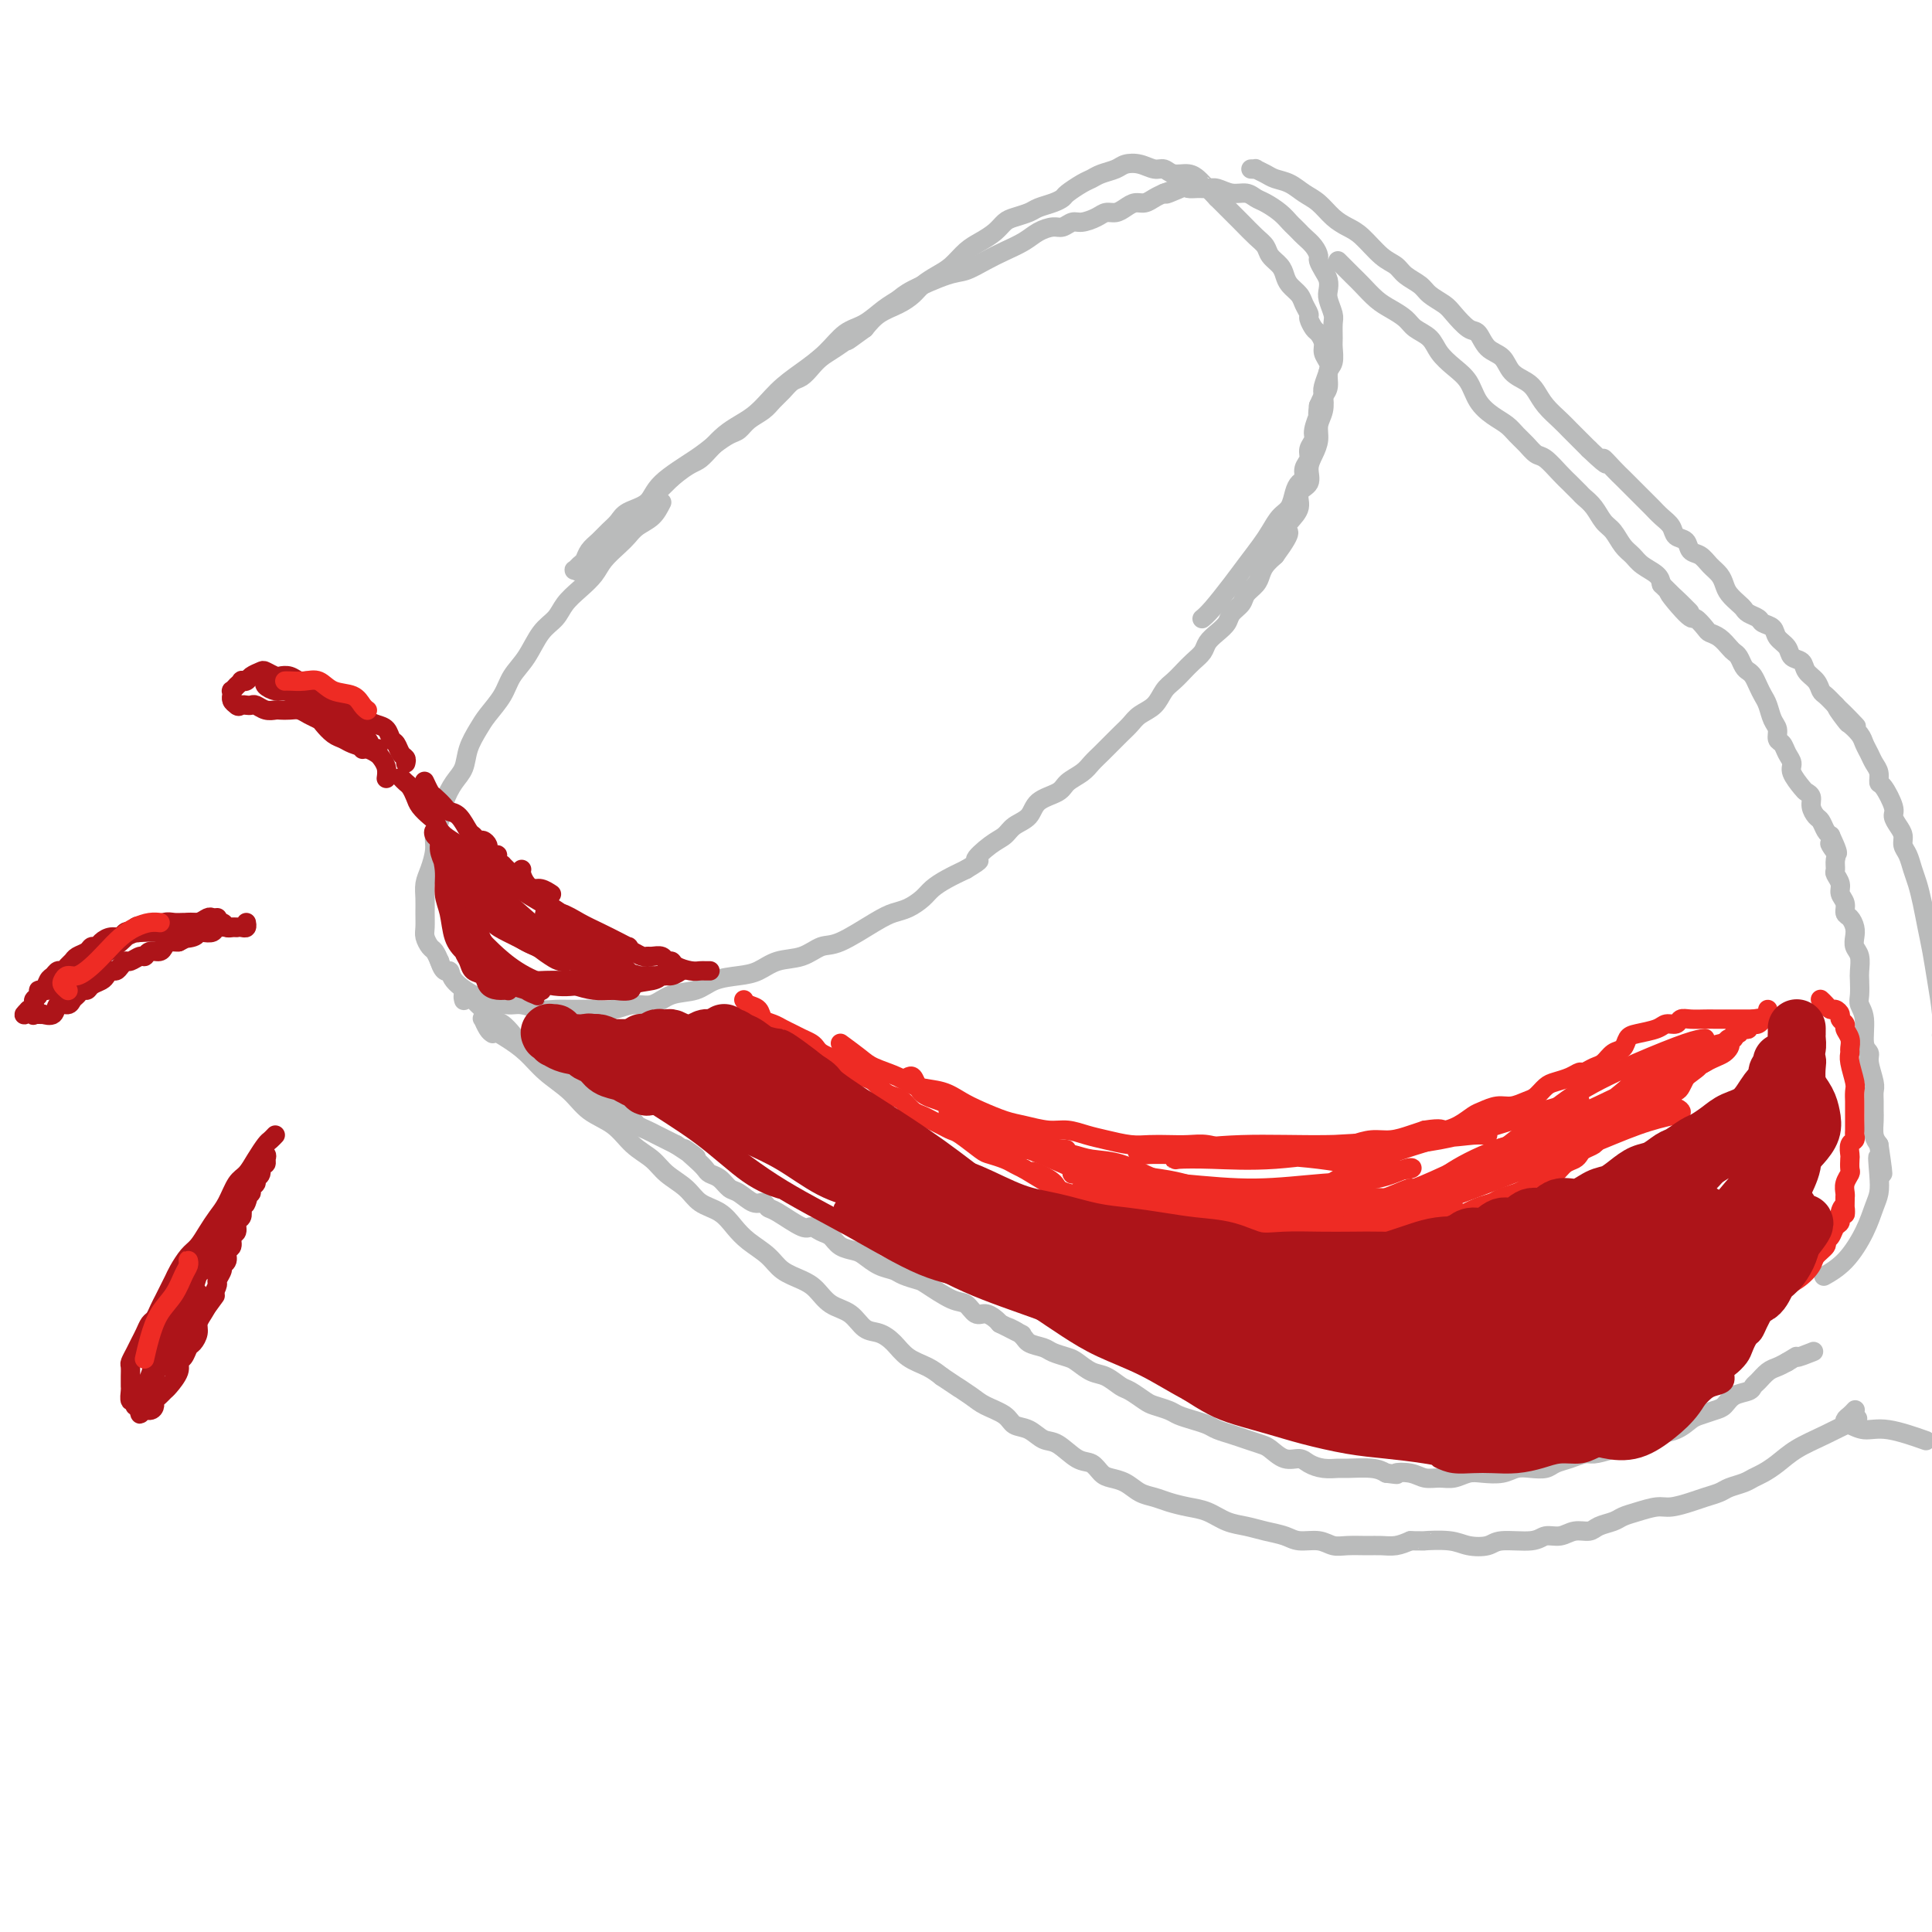 <svg viewBox='0 0 400 400' version='1.1' xmlns='http://www.w3.org/2000/svg' xmlns:xlink='http://www.w3.org/1999/xlink'><g fill='none' stroke='rgb(186,187,187)' stroke-width='4' stroke-linecap='round' stroke-linejoin='round'><path d='M137,104c-0.556,1.091 -1.111,2.182 -2,3c-0.889,0.818 -2.110,1.363 -3,2c-0.890,0.637 -1.448,1.367 -2,2c-0.552,0.633 -1.096,1.169 -2,2c-0.904,0.831 -2.167,1.955 -3,3c-0.833,1.045 -1.237,2.010 -2,3c-0.763,0.990 -1.884,2.004 -3,3c-1.116,0.996 -2.228,1.974 -3,3c-0.772,1.026 -1.203,2.101 -2,3c-0.797,0.899 -1.961,1.623 -3,3c-1.039,1.377 -1.955,3.407 -3,5c-1.045,1.593 -2.220,2.750 -3,4c-0.780,1.250 -1.164,2.593 -2,4c-0.836,1.407 -2.125,2.879 -3,4c-0.875,1.121 -1.338,1.892 -2,3c-0.662,1.108 -1.525,2.555 -2,4c-0.475,1.445 -0.562,2.890 -1,4c-0.438,1.110 -1.227,1.885 -2,3c-0.773,1.115 -1.530,2.571 -2,4c-0.470,1.429 -0.651,2.833 -1,4c-0.349,1.167 -0.864,2.097 -1,3c-0.136,0.903 0.107,1.778 0,3c-0.107,1.222 -0.564,2.793 -1,4c-0.436,1.207 -0.850,2.052 -1,3c-0.150,0.948 -0.037,1.998 0,3c0.037,1.002 -0.001,1.955 0,3c0.001,1.045 0.042,2.180 0,3c-0.042,0.820 -0.166,1.323 0,2c0.166,0.677 0.622,1.528 1,2c0.378,0.472 0.680,0.563 1,1c0.320,0.437 0.660,1.218 1,2'/><path d='M91,199c0.912,2.853 1.693,1.984 2,2c0.307,0.016 0.139,0.917 1,2c0.861,1.083 2.751,2.346 4,3c1.249,0.654 1.856,0.697 3,1c1.144,0.303 2.826,0.866 4,1c1.174,0.134 1.839,-0.161 3,0c1.161,0.161 2.817,0.776 4,1c1.183,0.224 1.894,0.056 3,0c1.106,-0.056 2.606,0.001 4,0c1.394,-0.001 2.682,-0.060 4,0c1.318,0.060 2.667,0.238 4,0c1.333,-0.238 2.652,-0.894 4,-1c1.348,-0.106 2.727,0.336 4,0c1.273,-0.336 2.441,-1.451 4,-2c1.559,-0.549 3.511,-0.532 5,-1c1.489,-0.468 2.516,-1.419 4,-2c1.484,-0.581 3.426,-0.790 5,-1c1.574,-0.210 2.781,-0.421 4,-1c1.219,-0.579 2.451,-1.527 4,-2c1.549,-0.473 3.415,-0.470 5,-1c1.585,-0.530 2.889,-1.594 4,-2c1.111,-0.406 2.031,-0.153 4,-1c1.969,-0.847 4.988,-2.793 7,-4c2.012,-1.207 3.016,-1.674 4,-2c0.984,-0.326 1.946,-0.510 3,-1c1.054,-0.490 2.200,-1.286 3,-2c0.800,-0.714 1.254,-1.346 2,-2c0.746,-0.654 1.785,-1.330 3,-2c1.215,-0.670 2.608,-1.335 4,-2'/><path d='M200,180c4.336,-2.617 2.177,-1.659 2,-2c-0.177,-0.341 1.627,-1.982 3,-3c1.373,-1.018 2.315,-1.413 3,-2c0.685,-0.587 1.113,-1.364 2,-2c0.887,-0.636 2.233,-1.129 3,-2c0.767,-0.871 0.954,-2.120 2,-3c1.046,-0.880 2.952,-1.390 4,-2c1.048,-0.610 1.239,-1.318 2,-2c0.761,-0.682 2.090,-1.337 3,-2c0.910,-0.663 1.399,-1.332 2,-2c0.601,-0.668 1.315,-1.334 2,-2c0.685,-0.666 1.342,-1.332 2,-2c0.658,-0.668 1.317,-1.337 2,-2c0.683,-0.663 1.390,-1.318 2,-2c0.610,-0.682 1.122,-1.390 2,-2c0.878,-0.610 2.122,-1.122 3,-2c0.878,-0.878 1.391,-2.122 2,-3c0.609,-0.878 1.314,-1.390 2,-2c0.686,-0.610 1.352,-1.318 2,-2c0.648,-0.682 1.277,-1.337 2,-2c0.723,-0.663 1.541,-1.332 2,-2c0.459,-0.668 0.561,-1.334 1,-2c0.439,-0.666 1.216,-1.333 2,-2c0.784,-0.667 1.576,-1.333 2,-2c0.424,-0.667 0.481,-1.333 1,-2c0.519,-0.667 1.500,-1.333 2,-2c0.500,-0.667 0.518,-1.333 1,-2c0.482,-0.667 1.428,-1.333 2,-2c0.572,-0.667 0.769,-1.333 1,-2c0.231,-0.667 0.494,-1.333 1,-2c0.506,-0.667 1.253,-1.333 2,-2'/><path d='M264,115c4.295,-5.844 2.532,-4.954 2,-5c-0.532,-0.046 0.168,-1.026 1,-2c0.832,-0.974 1.795,-1.940 2,-3c0.205,-1.060 -0.347,-2.212 0,-3c0.347,-0.788 1.595,-1.211 2,-2c0.405,-0.789 -0.031,-1.943 0,-3c0.031,-1.057 0.530,-2.016 1,-3c0.470,-0.984 0.909,-1.992 1,-3c0.091,-1.008 -0.168,-2.017 0,-3c0.168,-0.983 0.764,-1.940 1,-3c0.236,-1.060 0.112,-2.223 0,-3c-0.112,-0.777 -0.211,-1.166 0,-2c0.211,-0.834 0.733,-2.111 1,-3c0.267,-0.889 0.279,-1.389 0,-2c-0.279,-0.611 -0.849,-1.334 -1,-2c-0.151,-0.666 0.118,-1.277 0,-2c-0.118,-0.723 -0.623,-1.559 -1,-2c-0.377,-0.441 -0.625,-0.488 -1,-1c-0.375,-0.512 -0.878,-1.488 -1,-2c-0.122,-0.512 0.136,-0.560 0,-1c-0.136,-0.440 -0.665,-1.273 -1,-2c-0.335,-0.727 -0.475,-1.350 -1,-2c-0.525,-0.650 -1.435,-1.329 -2,-2c-0.565,-0.671 -0.783,-1.334 -1,-2c-0.217,-0.666 -0.431,-1.336 -1,-2c-0.569,-0.664 -1.493,-1.322 -2,-2c-0.507,-0.678 -0.597,-1.375 -1,-2c-0.403,-0.625 -1.118,-1.178 -2,-2c-0.882,-0.822 -1.930,-1.914 -3,-3c-1.070,-1.086 -2.163,-2.168 -3,-3c-0.837,-0.832 -1.419,-1.416 -2,-2'/><path d='M252,41c-2.414,-2.570 -1.949,-1.994 -2,-2c-0.051,-0.006 -0.619,-0.594 -1,-1c-0.381,-0.406 -0.577,-0.630 -1,-1c-0.423,-0.370 -1.075,-0.887 -2,-1c-0.925,-0.113 -2.125,0.179 -3,0c-0.875,-0.179 -1.427,-0.830 -2,-1c-0.573,-0.170 -1.168,0.139 -2,0c-0.832,-0.139 -1.900,-0.728 -3,-1c-1.100,-0.272 -2.233,-0.229 -3,0c-0.767,0.229 -1.169,0.642 -2,1c-0.831,0.358 -2.092,0.659 -3,1c-0.908,0.341 -1.464,0.721 -2,1c-0.536,0.279 -1.054,0.456 -2,1c-0.946,0.544 -2.321,1.455 -3,2c-0.679,0.545 -0.661,0.724 -1,1c-0.339,0.276 -1.036,0.651 -2,1c-0.964,0.349 -2.197,0.674 -3,1c-0.803,0.326 -1.177,0.654 -2,1c-0.823,0.346 -2.096,0.711 -3,1c-0.904,0.289 -1.438,0.504 -2,1c-0.562,0.496 -1.150,1.274 -2,2c-0.850,0.726 -1.961,1.402 -3,2c-1.039,0.598 -2.007,1.119 -3,2c-0.993,0.881 -2.011,2.123 -3,3c-0.989,0.877 -1.948,1.389 -3,2c-1.052,0.611 -2.196,1.321 -3,2c-0.804,0.679 -1.267,1.326 -2,2c-0.733,0.674 -1.736,1.374 -3,2c-1.264,0.626 -2.790,1.179 -4,2c-1.210,0.821 -2.105,1.911 -3,3'/><path d='M179,68c-5.335,3.916 -3.173,2.205 -3,2c0.173,-0.205 -1.644,1.096 -3,2c-1.356,0.904 -2.250,1.411 -3,2c-0.750,0.589 -1.356,1.260 -2,2c-0.644,0.740 -1.326,1.549 -2,2c-0.674,0.451 -1.339,0.543 -2,1c-0.661,0.457 -1.318,1.278 -2,2c-0.682,0.722 -1.389,1.344 -2,2c-0.611,0.656 -1.125,1.344 -2,2c-0.875,0.656 -2.110,1.279 -3,2c-0.890,0.721 -1.436,1.539 -2,2c-0.564,0.461 -1.146,0.564 -2,1c-0.854,0.436 -1.980,1.205 -3,2c-1.020,0.795 -1.936,1.616 -4,3c-2.064,1.384 -5.277,3.329 -7,5c-1.723,1.671 -1.956,3.067 -3,4c-1.044,0.933 -2.899,1.405 -4,2c-1.101,0.595 -1.447,1.315 -2,2c-0.553,0.685 -1.314,1.335 -2,2c-0.686,0.665 -1.298,1.345 -2,2c-0.702,0.655 -1.495,1.285 -2,2c-0.505,0.715 -0.721,1.514 -1,2c-0.279,0.486 -0.619,0.657 -1,1c-0.381,0.343 -0.801,0.857 -1,1c-0.199,0.143 -0.175,-0.084 0,0c0.175,0.084 0.503,0.481 1,0c0.497,-0.481 1.164,-1.839 2,-3c0.836,-1.161 1.843,-2.126 3,-3c1.157,-0.874 2.465,-1.658 4,-3c1.535,-1.342 3.296,-3.240 5,-5c1.704,-1.760 3.352,-3.380 5,-5'/><path d='M139,99c4.075,-3.434 4.763,-3.019 6,-4c1.237,-0.981 3.023,-3.356 5,-5c1.977,-1.644 4.146,-2.556 6,-4c1.854,-1.444 3.395,-3.422 5,-5c1.605,-1.578 3.276,-2.758 5,-4c1.724,-1.242 3.501,-2.545 5,-4c1.499,-1.455 2.718,-3.060 4,-4c1.282,-0.940 2.626,-1.215 4,-2c1.374,-0.785 2.779,-2.079 4,-3c1.221,-0.921 2.258,-1.468 3,-2c0.742,-0.532 1.187,-1.049 3,-2c1.813,-0.951 4.992,-2.338 7,-3c2.008,-0.662 2.844,-0.601 4,-1c1.156,-0.399 2.631,-1.260 4,-2c1.369,-0.740 2.632,-1.360 4,-2c1.368,-0.640 2.842,-1.300 4,-2c1.158,-0.700 2.000,-1.441 3,-2c1.000,-0.559 2.159,-0.937 3,-1c0.841,-0.063 1.366,0.189 2,0c0.634,-0.189 1.377,-0.821 2,-1c0.623,-0.179 1.125,0.093 2,0c0.875,-0.093 2.121,-0.551 3,-1c0.879,-0.449 1.390,-0.890 2,-1c0.610,-0.110 1.318,0.111 2,0c0.682,-0.111 1.337,-0.555 2,-1c0.663,-0.445 1.332,-0.893 2,-1c0.668,-0.107 1.334,0.125 2,0c0.666,-0.125 1.333,-0.607 2,-1c0.667,-0.393 1.333,-0.696 2,-1'/><path d='M241,40c8.175,-3.033 2.613,-0.616 1,0c-1.613,0.616 0.722,-0.568 2,-1c1.278,-0.432 1.500,-0.112 2,0c0.500,0.112 1.278,0.015 2,0c0.722,-0.015 1.387,0.052 2,0c0.613,-0.052 1.174,-0.222 2,0c0.826,0.222 1.915,0.836 3,1c1.085,0.164 2.164,-0.121 3,0c0.836,0.121 1.428,0.648 2,1c0.572,0.352 1.123,0.528 2,1c0.877,0.472 2.079,1.239 3,2c0.921,0.761 1.560,1.516 2,2c0.440,0.484 0.682,0.697 1,1c0.318,0.303 0.711,0.696 1,1c0.289,0.304 0.472,0.518 1,1c0.528,0.482 1.399,1.231 2,2c0.601,0.769 0.932,1.557 1,2c0.068,0.443 -0.126,0.540 0,1c0.126,0.460 0.574,1.282 1,2c0.426,0.718 0.832,1.332 1,2c0.168,0.668 0.098,1.390 0,2c-0.098,0.610 -0.223,1.107 0,2c0.223,0.893 0.793,2.183 1,3c0.207,0.817 0.052,1.162 0,2c-0.052,0.838 0.001,2.167 0,3c-0.001,0.833 -0.056,1.168 0,2c0.056,0.832 0.222,2.162 0,3c-0.222,0.838 -0.833,1.183 -1,2c-0.167,0.817 0.109,2.104 0,3c-0.109,0.896 -0.603,1.399 -1,2c-0.397,0.601 -0.699,1.301 -1,2'/><path d='M273,84c-0.399,3.236 0.104,1.826 0,2c-0.104,0.174 -0.817,1.933 -1,3c-0.183,1.067 0.162,1.441 0,2c-0.162,0.559 -0.831,1.301 -1,2c-0.169,0.699 0.162,1.355 0,2c-0.162,0.645 -0.816,1.279 -1,2c-0.184,0.721 0.103,1.529 0,2c-0.103,0.471 -0.594,0.605 -1,1c-0.406,0.395 -0.727,1.052 -1,2c-0.273,0.948 -0.499,2.185 -1,3c-0.501,0.815 -1.277,1.206 -2,2c-0.723,0.794 -1.394,1.991 -2,3c-0.606,1.009 -1.147,1.829 -2,3c-0.853,1.171 -2.019,2.692 -3,4c-0.981,1.308 -1.778,2.402 -3,4c-1.222,1.598 -2.867,3.699 -4,5c-1.133,1.301 -1.752,1.800 -2,2c-0.248,0.200 -0.124,0.100 0,0'/><path d='M96,207c0.032,0.115 0.064,0.230 0,0c-0.064,-0.230 -0.224,-0.804 0,-1c0.224,-0.196 0.833,-0.012 1,0c0.167,0.012 -0.107,-0.147 0,0c0.107,0.147 0.595,0.602 1,1c0.405,0.398 0.729,0.740 1,1c0.271,0.260 0.491,0.436 1,1c0.509,0.564 1.306,1.514 2,2c0.694,0.486 1.284,0.508 2,1c0.716,0.492 1.556,1.456 2,2c0.444,0.544 0.490,0.670 1,1c0.510,0.330 1.484,0.866 2,1c0.516,0.134 0.576,-0.134 1,0c0.424,0.134 1.213,0.670 2,1c0.787,0.330 1.572,0.456 2,1c0.428,0.544 0.500,1.508 1,2c0.500,0.492 1.429,0.513 2,1c0.571,0.487 0.786,1.440 1,2c0.214,0.560 0.428,0.728 1,1c0.572,0.272 1.500,0.649 2,1c0.500,0.351 0.570,0.675 1,1c0.430,0.325 1.218,0.650 2,1c0.782,0.350 1.557,0.724 2,1c0.443,0.276 0.556,0.455 1,1c0.444,0.545 1.221,1.455 2,2c0.779,0.545 1.560,0.723 2,1c0.440,0.277 0.541,0.651 1,1c0.459,0.349 1.278,0.671 2,1c0.722,0.329 1.348,0.666 2,1c0.652,0.334 1.329,0.667 2,1c0.671,0.333 1.335,0.667 2,1'/><path d='M140,237c7.168,4.775 3.089,1.712 2,1c-1.089,-0.712 0.810,0.927 2,2c1.190,1.073 1.669,1.582 2,2c0.331,0.418 0.515,0.747 1,1c0.485,0.253 1.271,0.431 2,1c0.729,0.569 1.400,1.529 2,2c0.600,0.471 1.130,0.453 2,1c0.870,0.547 2.078,1.661 3,2c0.922,0.339 1.556,-0.096 2,0c0.444,0.096 0.699,0.722 1,1c0.301,0.278 0.647,0.206 2,1c1.353,0.794 3.712,2.454 5,3c1.288,0.546 1.504,-0.022 2,0c0.496,0.022 1.273,0.635 2,1c0.727,0.365 1.405,0.483 2,1c0.595,0.517 1.108,1.434 2,2c0.892,0.566 2.163,0.781 3,1c0.837,0.219 1.240,0.440 2,1c0.760,0.560 1.877,1.457 3,2c1.123,0.543 2.250,0.731 3,1c0.750,0.269 1.121,0.620 2,1c0.879,0.380 2.266,0.789 3,1c0.734,0.211 0.815,0.224 2,1c1.185,0.776 3.473,2.316 5,3c1.527,0.684 2.293,0.512 3,1c0.707,0.488 1.354,1.636 2,2c0.646,0.364 1.289,-0.056 2,0c0.711,0.056 1.489,0.587 2,1c0.511,0.413 0.756,0.706 1,1'/><path d='M207,274c8.242,4.062 3.348,1.718 2,1c-1.348,-0.718 0.850,0.189 2,1c1.150,0.811 1.252,1.526 2,2c0.748,0.474 2.143,0.709 3,1c0.857,0.291 1.177,0.640 2,1c0.823,0.360 2.150,0.730 3,1c0.850,0.270 1.224,0.438 2,1c0.776,0.562 1.955,1.516 3,2c1.045,0.484 1.955,0.497 3,1c1.045,0.503 2.223,1.497 3,2c0.777,0.503 1.152,0.516 2,1c0.848,0.484 2.169,1.439 3,2c0.831,0.561 1.171,0.728 2,1c0.829,0.272 2.147,0.650 3,1c0.853,0.350 1.243,0.671 2,1c0.757,0.329 1.882,0.665 3,1c1.118,0.335 2.229,0.667 3,1c0.771,0.333 1.203,0.665 2,1c0.797,0.335 1.959,0.672 3,1c1.041,0.328 1.959,0.647 3,1c1.041,0.353 2.203,0.738 3,1c0.797,0.262 1.227,0.400 2,1c0.773,0.600 1.888,1.663 3,2c1.112,0.337 2.220,-0.053 3,0c0.780,0.053 1.230,0.549 2,1c0.770,0.451 1.858,0.856 3,1c1.142,0.144 2.337,0.028 3,0c0.663,-0.028 0.794,0.031 2,0c1.206,-0.031 3.487,-0.152 5,0c1.513,0.152 2.256,0.576 3,1'/><path d='M287,305c3.558,0.481 1.953,0.182 2,0c0.047,-0.182 1.745,-0.249 3,0c1.255,0.249 2.067,0.813 3,1c0.933,0.187 1.986,-0.001 3,0c1.014,0.001 1.990,0.193 3,0c1.010,-0.193 2.055,-0.770 3,-1c0.945,-0.230 1.790,-0.113 3,0c1.210,0.113 2.785,0.223 4,0c1.215,-0.223 2.072,-0.781 3,-1c0.928,-0.219 1.929,-0.101 3,0c1.071,0.101 2.211,0.185 3,0c0.789,-0.185 1.226,-0.640 2,-1c0.774,-0.360 1.884,-0.625 3,-1c1.116,-0.375 2.237,-0.860 3,-1c0.763,-0.140 1.170,0.066 2,0c0.830,-0.066 2.085,-0.403 4,-1c1.915,-0.597 4.490,-1.455 6,-2c1.510,-0.545 1.955,-0.776 3,-1c1.045,-0.224 2.689,-0.440 4,-1c1.311,-0.560 2.289,-1.463 3,-2c0.711,-0.537 1.153,-0.707 2,-1c0.847,-0.293 2.097,-0.709 3,-1c0.903,-0.291 1.460,-0.458 2,-1c0.540,-0.542 1.065,-1.458 2,-2c0.935,-0.542 2.281,-0.708 3,-1c0.719,-0.292 0.811,-0.708 1,-1c0.189,-0.292 0.473,-0.460 1,-1c0.527,-0.540 1.296,-1.453 2,-2c0.704,-0.547 1.344,-0.728 2,-1c0.656,-0.272 1.328,-0.636 2,-1'/><path d='M370,282c3.833,-2.333 1.917,-1.167 2,-1c0.083,0.167 2.167,-0.667 3,-1c0.833,-0.333 0.417,-0.167 0,0'/><path d='M102,214c-0.306,-0.193 -0.613,-0.385 -1,-1c-0.387,-0.615 -0.856,-1.652 -1,-2c-0.144,-0.348 0.036,-0.008 0,0c-0.036,0.008 -0.290,-0.315 0,0c0.290,0.315 1.123,1.269 2,2c0.877,0.731 1.797,1.238 3,2c1.203,0.762 2.688,1.777 4,3c1.312,1.223 2.450,2.652 4,4c1.550,1.348 3.510,2.615 5,4c1.490,1.385 2.508,2.888 4,4c1.492,1.112 3.456,1.834 5,3c1.544,1.166 2.667,2.778 4,4c1.333,1.222 2.878,2.056 4,3c1.122,0.944 1.823,1.999 3,3c1.177,1.001 2.831,1.948 4,3c1.169,1.052 1.853,2.210 3,3c1.147,0.790 2.756,1.212 4,2c1.244,0.788 2.122,1.940 3,3c0.878,1.060 1.757,2.026 3,3c1.243,0.974 2.849,1.956 4,3c1.151,1.044 1.848,2.151 3,3c1.152,0.849 2.759,1.439 4,2c1.241,0.561 2.117,1.091 3,2c0.883,0.909 1.773,2.196 3,3c1.227,0.804 2.792,1.125 4,2c1.208,0.875 2.059,2.303 3,3c0.941,0.697 1.970,0.662 3,1c1.030,0.338 2.060,1.049 3,2c0.940,0.951 1.792,2.141 3,3c1.208,0.859 2.774,1.388 4,2c1.226,0.612 2.113,1.306 3,2'/><path d='M195,285c5.635,3.761 3.224,2.164 3,2c-0.224,-0.164 1.739,1.107 3,2c1.261,0.893 1.822,1.409 3,2c1.178,0.591 2.975,1.255 4,2c1.025,0.745 1.278,1.569 2,2c0.722,0.431 1.912,0.467 3,1c1.088,0.533 2.073,1.561 3,2c0.927,0.439 1.794,0.289 3,1c1.206,0.711 2.749,2.284 4,3c1.251,0.716 2.211,0.577 3,1c0.789,0.423 1.408,1.409 2,2c0.592,0.591 1.158,0.788 2,1c0.842,0.212 1.961,0.438 3,1c1.039,0.562 1.999,1.459 3,2c1.001,0.541 2.042,0.726 3,1c0.958,0.274 1.834,0.637 3,1c1.166,0.363 2.621,0.727 4,1c1.379,0.273 2.680,0.454 4,1c1.320,0.546 2.659,1.457 4,2c1.341,0.543 2.683,0.719 4,1c1.317,0.281 2.607,0.668 4,1c1.393,0.332 2.889,0.611 4,1c1.111,0.389 1.837,0.889 3,1c1.163,0.111 2.762,-0.167 4,0c1.238,0.167 2.116,0.777 3,1c0.884,0.223 1.773,0.057 3,0c1.227,-0.057 2.793,-0.005 4,0c1.207,0.005 2.056,-0.037 3,0c0.944,0.037 1.984,0.153 3,0c1.016,-0.153 2.008,-0.577 3,-1'/><path d='M292,319c3.984,0.015 2.443,0.053 3,0c0.557,-0.053 3.213,-0.195 5,0c1.787,0.195 2.704,0.728 4,1c1.296,0.272 2.969,0.284 4,0c1.031,-0.284 1.420,-0.865 3,-1c1.580,-0.135 4.353,0.175 6,0c1.647,-0.175 2.169,-0.834 3,-1c0.831,-0.166 1.970,0.163 3,0c1.030,-0.163 1.952,-0.817 3,-1c1.048,-0.183 2.222,0.106 3,0c0.778,-0.106 1.160,-0.607 2,-1c0.840,-0.393 2.138,-0.679 3,-1c0.862,-0.321 1.287,-0.677 2,-1c0.713,-0.323 1.712,-0.611 3,-1c1.288,-0.389 2.863,-0.878 4,-1c1.137,-0.122 1.837,0.122 3,0c1.163,-0.122 2.791,-0.610 4,-1c1.209,-0.390 2.001,-0.682 3,-1c0.999,-0.318 2.206,-0.662 3,-1c0.794,-0.338 1.174,-0.670 2,-1c0.826,-0.330 2.099,-0.658 3,-1c0.901,-0.342 1.431,-0.699 2,-1c0.569,-0.301 1.176,-0.547 2,-1c0.824,-0.453 1.864,-1.113 3,-2c1.136,-0.887 2.366,-2.001 4,-3c1.634,-0.999 3.671,-1.884 6,-3c2.329,-1.116 4.951,-2.462 6,-3c1.049,-0.538 0.524,-0.269 0,0'/><path d='M260,35c-0.549,-0.006 -1.098,-0.013 -1,0c0.098,0.013 0.844,0.044 1,0c0.156,-0.044 -0.279,-0.163 0,0c0.279,0.163 1.271,0.609 2,1c0.729,0.391 1.195,0.727 2,1c0.805,0.273 1.948,0.482 3,1c1.052,0.518 2.013,1.344 3,2c0.987,0.656 2.000,1.142 3,2c1.000,0.858 1.987,2.089 3,3c1.013,0.911 2.052,1.504 3,2c0.948,0.496 1.805,0.895 3,2c1.195,1.105 2.728,2.915 4,4c1.272,1.085 2.284,1.446 3,2c0.716,0.554 1.135,1.302 2,2c0.865,0.698 2.175,1.347 3,2c0.825,0.653 1.166,1.311 2,2c0.834,0.689 2.162,1.410 3,2c0.838,0.590 1.187,1.049 2,2c0.813,0.951 2.089,2.394 3,3c0.911,0.606 1.455,0.375 2,1c0.545,0.625 1.091,2.106 2,3c0.909,0.894 2.182,1.201 3,2c0.818,0.799 1.182,2.091 2,3c0.818,0.909 2.092,1.437 3,2c0.908,0.563 1.451,1.162 2,2c0.549,0.838 1.106,1.915 2,3c0.894,1.085 2.126,2.177 3,3c0.874,0.823 1.389,1.375 2,2c0.611,0.625 1.317,1.321 2,2c0.683,0.679 1.341,1.339 2,2'/><path d='M329,93c5.225,4.998 3.287,2.494 3,2c-0.287,-0.494 1.078,1.022 2,2c0.922,0.978 1.401,1.417 2,2c0.599,0.583 1.316,1.311 2,2c0.684,0.689 1.334,1.340 2,2c0.666,0.660 1.348,1.327 2,2c0.652,0.673 1.273,1.350 2,2c0.727,0.650 1.560,1.273 2,2c0.440,0.727 0.488,1.560 1,2c0.512,0.440 1.489,0.488 2,1c0.511,0.512 0.557,1.488 1,2c0.443,0.512 1.284,0.560 2,1c0.716,0.440 1.309,1.274 2,2c0.691,0.726 1.481,1.346 2,2c0.519,0.654 0.768,1.341 1,2c0.232,0.659 0.447,1.290 1,2c0.553,0.710 1.442,1.500 2,2c0.558,0.500 0.783,0.711 1,1c0.217,0.289 0.424,0.658 1,1c0.576,0.342 1.520,0.658 2,1c0.480,0.342 0.495,0.712 1,1c0.505,0.288 1.501,0.496 2,1c0.499,0.504 0.500,1.304 1,2c0.500,0.696 1.500,1.288 2,2c0.500,0.712 0.501,1.543 1,2c0.499,0.457 1.495,0.542 2,1c0.505,0.458 0.519,1.291 1,2c0.481,0.709 1.428,1.293 2,2c0.572,0.707 0.769,1.536 1,2c0.231,0.464 0.494,0.561 1,1c0.506,0.439 1.253,1.219 2,2'/><path d='M380,146c8.064,8.314 2.724,2.598 1,1c-1.724,-1.598 0.168,0.923 1,2c0.832,1.077 0.604,0.711 1,1c0.396,0.289 1.416,1.232 2,2c0.584,0.768 0.730,1.362 1,2c0.270,0.638 0.662,1.320 1,2c0.338,0.680 0.620,1.359 1,2c0.380,0.641 0.858,1.246 1,2c0.142,0.754 -0.050,1.658 0,2c0.050,0.342 0.343,0.122 1,1c0.657,0.878 1.678,2.854 2,4c0.322,1.146 -0.054,1.461 0,2c0.054,0.539 0.539,1.302 1,2c0.461,0.698 0.897,1.330 1,2c0.103,0.670 -0.127,1.378 0,2c0.127,0.622 0.611,1.159 1,2c0.389,0.841 0.682,1.987 1,3c0.318,1.013 0.662,1.892 1,3c0.338,1.108 0.669,2.445 1,4c0.331,1.555 0.663,3.328 1,5c0.337,1.672 0.679,3.244 1,5c0.321,1.756 0.622,3.698 1,6c0.378,2.302 0.832,4.966 1,7c0.168,2.034 0.048,3.438 0,4c-0.048,0.562 -0.024,0.281 0,0'/><path d='M277,54c0.237,0.236 0.475,0.472 1,1c0.525,0.528 1.338,1.349 2,2c0.662,0.651 1.173,1.133 2,2c0.827,0.867 1.969,2.118 3,3c1.031,0.882 1.952,1.394 3,2c1.048,0.606 2.223,1.306 3,2c0.777,0.694 1.157,1.381 2,2c0.843,0.619 2.150,1.169 3,2c0.850,0.831 1.242,1.941 2,3c0.758,1.059 1.884,2.065 3,3c1.116,0.935 2.224,1.798 3,3c0.776,1.202 1.219,2.744 2,4c0.781,1.256 1.900,2.224 3,3c1.100,0.776 2.180,1.358 3,2c0.820,0.642 1.378,1.345 2,2c0.622,0.655 1.307,1.263 2,2c0.693,0.737 1.394,1.602 2,2c0.606,0.398 1.117,0.330 2,1c0.883,0.670 2.137,2.079 3,3c0.863,0.921 1.333,1.353 2,2c0.667,0.647 1.530,1.509 2,2c0.470,0.491 0.549,0.611 1,1c0.451,0.389 1.276,1.049 2,2c0.724,0.951 1.348,2.194 2,3c0.652,0.806 1.334,1.174 2,2c0.666,0.826 1.317,2.108 2,3c0.683,0.892 1.400,1.394 2,2c0.600,0.606 1.085,1.317 2,2c0.915,0.683 2.262,1.338 3,2c0.738,0.662 0.869,1.331 1,2'/><path d='M344,121c10.660,10.584 3.811,3.543 2,2c-1.811,-1.543 1.415,2.412 3,4c1.585,1.588 1.528,0.811 2,1c0.472,0.189 1.474,1.346 2,2c0.526,0.654 0.575,0.804 1,1c0.425,0.196 1.227,0.437 2,1c0.773,0.563 1.516,1.446 2,2c0.484,0.554 0.707,0.778 1,1c0.293,0.222 0.656,0.444 1,1c0.344,0.556 0.670,1.448 1,2c0.330,0.552 0.666,0.766 1,1c0.334,0.234 0.667,0.489 1,1c0.333,0.511 0.668,1.277 1,2c0.332,0.723 0.663,1.402 1,2c0.337,0.598 0.682,1.115 1,2c0.318,0.885 0.610,2.138 1,3c0.390,0.862 0.879,1.333 1,2c0.121,0.667 -0.127,1.528 0,2c0.127,0.472 0.629,0.554 1,1c0.371,0.446 0.610,1.257 1,2c0.390,0.743 0.932,1.417 1,2c0.068,0.583 -0.336,1.076 0,2c0.336,0.924 1.414,2.279 2,3c0.586,0.721 0.682,0.808 1,1c0.318,0.192 0.859,0.489 1,1c0.141,0.511 -0.117,1.236 0,2c0.117,0.764 0.609,1.566 1,2c0.391,0.434 0.682,0.502 1,1c0.318,0.498 0.662,1.428 1,2c0.338,0.572 0.669,0.786 1,1'/><path d='M379,173c2.878,6.141 0.574,2.992 0,2c-0.574,-0.992 0.582,0.171 1,1c0.418,0.829 0.097,1.324 0,2c-0.097,0.676 0.031,1.532 0,2c-0.031,0.468 -0.219,0.549 0,1c0.219,0.451 0.846,1.272 1,2c0.154,0.728 -0.165,1.364 0,2c0.165,0.636 0.815,1.272 1,2c0.185,0.728 -0.095,1.546 0,2c0.095,0.454 0.565,0.543 1,1c0.435,0.457 0.835,1.281 1,2c0.165,0.719 0.097,1.332 0,2c-0.097,0.668 -0.222,1.390 0,2c0.222,0.610 0.790,1.108 1,2c0.210,0.892 0.060,2.179 0,3c-0.060,0.821 -0.031,1.176 0,2c0.031,0.824 0.065,2.119 0,3c-0.065,0.881 -0.229,1.350 0,2c0.229,0.650 0.850,1.480 1,3c0.150,1.520 -0.170,3.730 0,5c0.170,1.270 0.830,1.600 1,2c0.170,0.400 -0.151,0.870 0,2c0.151,1.130 0.773,2.921 1,4c0.227,1.079 0.060,1.448 0,2c-0.060,0.552 -0.013,1.289 0,2c0.013,0.711 -0.007,1.397 0,2c0.007,0.603 0.040,1.124 0,2c-0.040,0.876 -0.154,2.107 0,3c0.154,0.893 0.577,1.446 1,2'/><path d='M389,237c1.550,10.454 0.425,4.591 0,3c-0.425,-1.591 -0.149,1.092 0,3c0.149,1.908 0.173,3.040 0,4c-0.173,0.960 -0.541,1.746 -1,3c-0.459,1.254 -1.010,2.975 -2,5c-0.990,2.025 -2.420,4.353 -4,6c-1.580,1.647 -3.308,2.613 -4,3c-0.692,0.387 -0.346,0.193 0,0'/><path d='M384,292c0.084,-0.092 0.168,-0.183 0,0c-0.168,0.183 -0.587,0.642 -1,1c-0.413,0.358 -0.821,0.616 -1,1c-0.179,0.384 -0.131,0.895 0,1c0.131,0.105 0.344,-0.196 1,0c0.656,0.196 1.753,0.887 3,1c1.247,0.113 2.643,-0.354 5,0c2.357,0.354 5.673,1.530 7,2c1.327,0.470 0.663,0.235 0,0'/></g>
<g fill='none' stroke='rgb(173,20,25)' stroke-width='4' stroke-linecap='round' stroke-linejoin='round'><path d='M45,190c-0.357,0.033 -0.714,0.065 -1,0c-0.286,-0.065 -0.500,-0.229 -1,0c-0.500,0.229 -1.285,0.850 -2,1c-0.715,0.150 -1.360,-0.170 -2,0c-0.640,0.170 -1.274,0.830 -2,1c-0.726,0.170 -1.545,-0.150 -2,0c-0.455,0.150 -0.546,0.771 -1,1c-0.454,0.229 -1.273,0.065 -2,0c-0.727,-0.065 -1.363,-0.032 -2,0c-0.637,0.032 -1.274,0.064 -2,0c-0.726,-0.064 -1.542,-0.223 -2,0c-0.458,0.223 -0.557,0.830 -1,1c-0.443,0.170 -1.231,-0.095 -2,0c-0.769,0.095 -1.519,0.550 -2,1c-0.481,0.450 -0.692,0.894 -1,1c-0.308,0.106 -0.712,-0.127 -1,0c-0.288,0.127 -0.458,0.612 -1,1c-0.542,0.388 -1.455,0.677 -2,1c-0.545,0.323 -0.723,0.678 -1,1c-0.277,0.322 -0.652,0.610 -1,1c-0.348,0.390 -0.670,0.883 -1,1c-0.330,0.117 -0.667,-0.141 -1,0c-0.333,0.141 -0.663,0.682 -1,1c-0.337,0.318 -0.683,0.414 -1,1c-0.317,0.586 -0.606,1.662 -1,2c-0.394,0.338 -0.894,-0.063 -1,0c-0.106,0.063 0.182,0.592 0,1c-0.182,0.408 -0.832,0.697 -1,1c-0.168,0.303 0.147,0.620 0,1c-0.147,0.380 -0.756,0.823 -1,1c-0.244,0.177 -0.122,0.089 0,0'/><path d='M6,209c-2.403,2.260 0.091,0.409 1,0c0.909,-0.409 0.234,0.623 0,1c-0.234,0.377 -0.026,0.101 0,0c0.026,-0.101 -0.130,-0.025 0,0c0.130,0.025 0.544,-0.001 1,0c0.456,0.001 0.952,0.029 1,0c0.048,-0.029 -0.352,-0.116 0,0c0.352,0.116 1.456,0.435 2,0c0.544,-0.435 0.527,-1.623 1,-2c0.473,-0.377 1.436,0.057 2,0c0.564,-0.057 0.727,-0.607 1,-1c0.273,-0.393 0.654,-0.630 1,-1c0.346,-0.370 0.656,-0.872 1,-1c0.344,-0.128 0.722,0.119 1,0c0.278,-0.119 0.456,-0.606 1,-1c0.544,-0.394 1.455,-0.697 2,-1c0.545,-0.303 0.724,-0.607 1,-1c0.276,-0.393 0.650,-0.875 1,-1c0.350,-0.125 0.675,0.106 1,0c0.325,-0.106 0.651,-0.549 1,-1c0.349,-0.451 0.722,-0.909 1,-1c0.278,-0.091 0.459,0.187 1,0c0.541,-0.187 1.440,-0.837 2,-1c0.560,-0.163 0.780,0.163 1,0c0.220,-0.163 0.440,-0.814 1,-1c0.560,-0.186 1.459,0.094 2,0c0.541,-0.094 0.722,-0.561 1,-1c0.278,-0.439 0.652,-0.849 1,-1c0.348,-0.151 0.671,-0.043 1,0c0.329,0.043 0.665,0.022 1,0'/><path d='M37,195c4.915,-2.408 1.702,-1.429 1,-1c-0.702,0.429 1.106,0.307 2,0c0.894,-0.307 0.873,-0.800 1,-1c0.127,-0.200 0.401,-0.106 1,0c0.599,0.106 1.522,0.225 2,0c0.478,-0.225 0.509,-0.793 1,-1c0.491,-0.207 1.442,-0.055 2,0c0.558,0.055 0.724,0.011 1,0c0.276,-0.011 0.662,0.011 1,0c0.338,-0.011 0.627,-0.054 1,0c0.373,0.054 0.831,0.207 1,0c0.169,-0.207 0.048,-0.773 0,-1c-0.048,-0.227 -0.024,-0.113 0,0'/><path d='M49,192c-0.325,-0.030 -0.649,-0.061 -1,0c-0.351,0.061 -0.728,0.212 -1,0c-0.272,-0.212 -0.439,-0.789 -1,-1c-0.561,-0.211 -1.515,-0.057 -2,0c-0.485,0.057 -0.500,0.015 -1,0c-0.500,-0.015 -1.485,-0.005 -2,0c-0.515,0.005 -0.562,0.005 -1,0c-0.438,-0.005 -1.268,-0.017 -2,0c-0.732,0.017 -1.365,0.061 -2,0c-0.635,-0.061 -1.273,-0.226 -2,0c-0.727,0.226 -1.543,0.844 -2,1c-0.457,0.156 -0.556,-0.151 -1,0c-0.444,0.151 -1.233,0.758 -2,1c-0.767,0.242 -1.513,0.119 -2,0c-0.487,-0.119 -0.715,-0.234 -1,0c-0.285,0.234 -0.627,0.818 -1,1c-0.373,0.182 -0.779,-0.038 -1,0c-0.221,0.038 -0.259,0.335 -1,1c-0.741,0.665 -2.186,1.697 -3,2c-0.814,0.303 -0.996,-0.125 -1,0c-0.004,0.125 0.172,0.803 0,1c-0.172,0.197 -0.690,-0.088 -1,0c-0.310,0.088 -0.411,0.548 -1,1c-0.589,0.452 -1.667,0.895 -2,1c-0.333,0.105 0.079,-0.126 0,0c-0.079,0.126 -0.650,0.611 -1,1c-0.350,0.389 -0.479,0.682 -1,1c-0.521,0.318 -1.435,0.662 -2,1c-0.565,0.338 -0.783,0.669 -1,1'/><path d='M10,204c-2.414,1.641 -0.448,0.244 0,0c0.448,-0.244 -0.622,0.665 -1,1c-0.378,0.335 -0.065,0.095 0,0c0.065,-0.095 -0.118,-0.044 0,0c0.118,0.044 0.537,0.083 1,0c0.463,-0.083 0.972,-0.288 2,-1c1.028,-0.712 2.577,-1.931 4,-3c1.423,-1.069 2.719,-1.987 4,-3c1.281,-1.013 2.546,-2.119 4,-3c1.454,-0.881 3.097,-1.536 4,-2c0.903,-0.464 1.065,-0.737 1,-1c-0.065,-0.263 -0.357,-0.515 -1,0c-0.643,0.515 -1.636,1.798 -3,3c-1.364,1.202 -3.098,2.324 -4,3c-0.902,0.676 -0.972,0.908 -1,1c-0.028,0.092 -0.014,0.046 0,0'/><path d='M57,235c-0.357,0.378 -0.715,0.757 -1,1c-0.285,0.243 -0.499,0.351 -1,1c-0.501,0.649 -1.289,1.839 -2,3c-0.711,1.161 -1.345,2.291 -2,3c-0.655,0.709 -1.330,0.995 -2,2c-0.670,1.005 -1.334,2.729 -2,4c-0.666,1.271 -1.334,2.087 -2,3c-0.666,0.913 -1.330,1.921 -2,3c-0.670,1.079 -1.345,2.228 -2,3c-0.655,0.772 -1.289,1.165 -2,2c-0.711,0.835 -1.500,2.110 -2,3c-0.500,0.890 -0.711,1.394 -1,2c-0.289,0.606 -0.655,1.313 -1,2c-0.345,0.687 -0.670,1.353 -1,2c-0.330,0.647 -0.666,1.276 -1,2c-0.334,0.724 -0.667,1.545 -1,2c-0.333,0.455 -0.667,0.546 -1,1c-0.333,0.454 -0.663,1.272 -1,2c-0.337,0.728 -0.679,1.365 -1,2c-0.321,0.635 -0.622,1.269 -1,2c-0.378,0.731 -0.833,1.558 -1,2c-0.167,0.442 -0.044,0.498 0,1c0.044,0.502 0.011,1.449 0,2c-0.011,0.551 0.001,0.707 0,1c-0.001,0.293 -0.014,0.724 0,1c0.014,0.276 0.056,0.399 0,1c-0.056,0.601 -0.208,1.680 0,2c0.208,0.320 0.777,-0.121 1,0c0.223,0.121 0.098,0.802 0,1c-0.098,0.198 -0.171,-0.086 0,0c0.171,0.086 0.585,0.543 1,1'/><path d='M29,292c0.205,1.534 -0.282,0.370 0,0c0.282,-0.370 1.333,0.055 2,0c0.667,-0.055 0.951,-0.590 1,-1c0.049,-0.410 -0.137,-0.694 0,-1c0.137,-0.306 0.596,-0.635 1,-1c0.404,-0.365 0.752,-0.765 1,-1c0.248,-0.235 0.395,-0.305 1,-1c0.605,-0.695 1.667,-2.017 2,-3c0.333,-0.983 -0.065,-1.628 0,-2c0.065,-0.372 0.591,-0.470 1,-1c0.409,-0.530 0.701,-1.493 1,-2c0.299,-0.507 0.606,-0.559 1,-1c0.394,-0.441 0.875,-1.270 1,-2c0.125,-0.730 -0.108,-1.360 0,-2c0.108,-0.640 0.555,-1.289 1,-2c0.445,-0.711 0.889,-1.485 1,-2c0.111,-0.515 -0.110,-0.772 0,-1c0.110,-0.228 0.550,-0.429 1,-1c0.450,-0.571 0.909,-1.514 1,-2c0.091,-0.486 -0.187,-0.515 0,-1c0.187,-0.485 0.839,-1.424 1,-2c0.161,-0.576 -0.168,-0.788 0,-1c0.168,-0.212 0.834,-0.423 1,-1c0.166,-0.577 -0.167,-1.521 0,-2c0.167,-0.479 0.833,-0.495 1,-1c0.167,-0.505 -0.165,-1.500 0,-2c0.165,-0.500 0.828,-0.505 1,-1c0.172,-0.495 -0.146,-1.479 0,-2c0.146,-0.521 0.756,-0.577 1,-1c0.244,-0.423 0.122,-1.211 0,-2'/><path d='M50,250c2.255,-5.438 1.393,-2.034 1,-1c-0.393,1.034 -0.317,-0.301 0,-1c0.317,-0.699 0.873,-0.763 1,-1c0.127,-0.237 -0.177,-0.646 0,-1c0.177,-0.354 0.836,-0.654 1,-1c0.164,-0.346 -0.166,-0.738 0,-1c0.166,-0.262 0.829,-0.395 1,-1c0.171,-0.605 -0.150,-1.683 0,-2c0.150,-0.317 0.772,0.125 1,0c0.228,-0.125 0.060,-0.818 0,-1c-0.060,-0.182 -0.014,0.149 0,0c0.014,-0.149 -0.003,-0.776 0,-1c0.003,-0.224 0.027,-0.046 0,0c-0.027,0.046 -0.104,-0.041 0,0c0.104,0.041 0.390,0.211 0,1c-0.390,0.789 -1.455,2.196 -2,3c-0.545,0.804 -0.569,1.006 -1,2c-0.431,0.994 -1.267,2.780 -2,4c-0.733,1.220 -1.362,1.875 -2,3c-0.638,1.125 -1.284,2.719 -2,4c-0.716,1.281 -1.501,2.248 -2,3c-0.499,0.752 -0.711,1.289 -1,2c-0.289,0.711 -0.655,1.595 -1,2c-0.345,0.405 -0.670,0.332 -1,1c-0.330,0.668 -0.667,2.077 -1,3c-0.333,0.923 -0.664,1.361 -1,2c-0.336,0.639 -0.678,1.481 -1,2c-0.322,0.519 -0.625,0.717 -1,1c-0.375,0.283 -0.821,0.652 -1,1c-0.179,0.348 -0.089,0.674 0,1'/><path d='M36,274c-2.946,5.219 -1.312,1.765 -1,1c0.312,-0.765 -0.700,1.157 -1,2c-0.300,0.843 0.112,0.607 0,1c-0.112,0.393 -0.748,1.416 -1,2c-0.252,0.584 -0.120,0.730 0,1c0.120,0.270 0.229,0.665 0,1c-0.229,0.335 -0.798,0.611 -1,1c-0.202,0.389 -0.039,0.892 0,1c0.039,0.108 -0.045,-0.179 0,0c0.045,0.179 0.219,0.822 0,1c-0.219,0.178 -0.830,-0.110 -1,0c-0.170,0.110 0.102,0.619 0,1c-0.102,0.381 -0.578,0.636 -1,1c-0.422,0.364 -0.789,0.838 -1,1c-0.211,0.162 -0.265,0.011 0,0c0.265,-0.011 0.847,0.119 1,0c0.153,-0.119 -0.125,-0.487 0,-1c0.125,-0.513 0.652,-1.173 1,-2c0.348,-0.827 0.516,-1.823 1,-3c0.484,-1.177 1.285,-2.536 2,-4c0.715,-1.464 1.344,-3.032 2,-5c0.656,-1.968 1.339,-4.335 2,-6c0.661,-1.665 1.301,-2.629 2,-4c0.699,-1.371 1.456,-3.149 2,-4c0.544,-0.851 0.875,-0.775 1,-1c0.125,-0.225 0.044,-0.751 0,-1c-0.044,-0.249 -0.050,-0.221 0,0c0.050,0.221 0.157,0.635 0,1c-0.157,0.365 -0.579,0.683 -1,1'/><path d='M42,259c1.650,-3.950 -0.723,0.674 -2,3c-1.277,2.326 -1.456,2.352 -2,3c-0.544,0.648 -1.452,1.916 -2,3c-0.548,1.084 -0.736,1.982 -1,3c-0.264,1.018 -0.605,2.154 -1,3c-0.395,0.846 -0.846,1.402 -1,2c-0.154,0.598 -0.011,1.238 0,2c0.011,0.762 -0.110,1.646 0,2c0.110,0.354 0.450,0.179 1,0c0.550,-0.179 1.310,-0.363 2,-1c0.690,-0.637 1.310,-1.728 2,-3c0.690,-1.272 1.450,-2.724 2,-4c0.550,-1.276 0.891,-2.377 1,-3c0.109,-0.623 -0.015,-0.767 0,-1c0.015,-0.233 0.168,-0.554 0,0c-0.168,0.554 -0.659,1.982 -1,3c-0.341,1.018 -0.534,1.628 -1,3c-0.466,1.372 -1.204,3.508 -2,5c-0.796,1.492 -1.648,2.339 -2,3c-0.352,0.661 -0.202,1.136 0,1c0.202,-0.136 0.456,-0.882 1,-2c0.544,-1.118 1.377,-2.609 3,-5c1.623,-2.391 4.035,-5.683 5,-7c0.965,-1.317 0.482,-0.658 0,0'/><path d='M84,158c0.090,-0.366 0.180,-0.732 0,-1c-0.180,-0.268 -0.628,-0.439 -1,-1c-0.372,-0.561 -0.666,-1.512 -1,-2c-0.334,-0.488 -0.708,-0.515 -1,-1c-0.292,-0.485 -0.501,-1.429 -1,-2c-0.499,-0.571 -1.288,-0.768 -2,-1c-0.712,-0.232 -1.348,-0.499 -2,-1c-0.652,-0.501 -1.319,-1.234 -2,-2c-0.681,-0.766 -1.376,-1.563 -2,-2c-0.624,-0.437 -1.178,-0.513 -2,-1c-0.822,-0.487 -1.912,-1.385 -3,-2c-1.088,-0.615 -2.174,-0.949 -3,-1c-0.826,-0.051 -1.391,0.179 -2,0c-0.609,-0.179 -1.261,-0.767 -2,-1c-0.739,-0.233 -1.564,-0.112 -2,0c-0.436,0.112 -0.484,0.216 -1,0c-0.516,-0.216 -1.501,-0.751 -2,-1c-0.499,-0.249 -0.511,-0.211 -1,0c-0.489,0.211 -1.456,0.597 -2,1c-0.544,0.403 -0.667,0.825 -1,1c-0.333,0.175 -0.878,0.104 -1,0c-0.122,-0.104 0.177,-0.239 0,0c-0.177,0.239 -0.832,0.853 -1,1c-0.168,0.147 0.151,-0.172 0,0c-0.151,0.172 -0.773,0.834 -1,1c-0.227,0.166 -0.058,-0.163 0,0c0.058,0.163 0.005,0.817 0,1c-0.005,0.183 0.037,-0.105 0,0c-0.037,0.105 -0.153,0.601 0,1c0.153,0.399 0.577,0.699 1,1'/><path d='M49,146c0.334,0.465 0.670,0.128 1,0c0.330,-0.128 0.656,-0.048 1,0c0.344,0.048 0.707,0.065 1,0c0.293,-0.065 0.515,-0.213 1,0c0.485,0.213 1.232,0.788 2,1c0.768,0.212 1.556,0.060 2,0c0.444,-0.060 0.543,-0.027 1,0c0.457,0.027 1.274,0.048 2,0c0.726,-0.048 1.363,-0.164 2,0c0.637,0.164 1.273,0.607 2,1c0.727,0.393 1.545,0.735 2,1c0.455,0.265 0.548,0.452 1,1c0.452,0.548 1.263,1.456 2,2c0.737,0.544 1.402,0.722 2,1c0.598,0.278 1.131,0.654 2,1c0.869,0.346 2.075,0.660 3,1c0.925,0.340 1.568,0.704 2,1c0.432,0.296 0.652,0.523 1,1c0.348,0.477 0.825,1.205 1,2c0.175,0.795 0.050,1.656 0,2c-0.050,0.344 -0.025,0.172 0,0'/><path d='M55,141c-0.183,0.303 -0.366,0.605 0,1c0.366,0.395 1.280,0.881 2,1c0.720,0.119 1.246,-0.131 2,0c0.754,0.131 1.735,0.643 3,1c1.265,0.357 2.812,0.558 4,1c1.188,0.442 2.017,1.124 3,2c0.983,0.876 2.120,1.948 3,3c0.880,1.052 1.504,2.086 2,3c0.496,0.914 0.864,1.708 1,2c0.136,0.292 0.039,0.084 0,0c-0.039,-0.084 -0.019,-0.042 0,0'/><path d='M62,145c0.381,0.058 0.762,0.116 1,0c0.238,-0.116 0.333,-0.408 1,0c0.667,0.408 1.905,1.514 3,2c1.095,0.486 2.048,0.351 3,1c0.952,0.649 1.903,2.084 3,3c1.097,0.916 2.341,1.315 3,2c0.659,0.685 0.734,1.655 1,2c0.266,0.345 0.722,0.066 1,0c0.278,-0.066 0.376,0.083 0,0c-0.376,-0.083 -1.227,-0.398 -2,-1c-0.773,-0.602 -1.470,-1.490 -2,-2c-0.530,-0.510 -0.895,-0.641 -1,-1c-0.105,-0.359 0.049,-0.947 0,-1c-0.049,-0.053 -0.302,0.429 0,1c0.302,0.571 1.158,1.231 2,2c0.842,0.769 1.669,1.648 2,2c0.331,0.352 0.165,0.176 0,0'/><path d='M88,162c-0.098,-0.210 -0.196,-0.421 0,0c0.196,0.421 0.685,1.473 1,2c0.315,0.527 0.455,0.530 1,1c0.545,0.470 1.494,1.407 2,2c0.506,0.593 0.569,0.842 1,1c0.431,0.158 1.228,0.223 2,1c0.772,0.777 1.517,2.264 2,3c0.483,0.736 0.703,0.722 1,1c0.297,0.278 0.671,0.849 1,1c0.329,0.151 0.614,-0.118 1,0c0.386,0.118 0.873,0.623 1,1c0.127,0.377 -0.106,0.627 0,1c0.106,0.373 0.549,0.870 1,1c0.451,0.130 0.908,-0.106 1,0c0.092,0.106 -0.183,0.553 0,1c0.183,0.447 0.823,0.893 1,1c0.177,0.107 -0.108,-0.126 0,0c0.108,0.126 0.609,0.612 1,1c0.391,0.388 0.671,0.677 1,1c0.329,0.323 0.709,0.679 1,1c0.291,0.321 0.495,0.608 1,1c0.505,0.392 1.311,0.889 2,1c0.689,0.111 1.263,-0.162 2,0c0.737,0.162 1.639,0.761 2,1c0.361,0.239 0.180,0.120 0,0'/><path d='M83,161c0.336,0.358 0.671,0.716 1,1c0.329,0.284 0.651,0.495 1,1c0.349,0.505 0.723,1.304 1,2c0.277,0.696 0.455,1.289 1,2c0.545,0.711 1.455,1.541 2,2c0.545,0.459 0.723,0.546 1,1c0.277,0.454 0.651,1.276 1,2c0.349,0.724 0.672,1.349 1,2c0.328,0.651 0.660,1.327 1,2c0.340,0.673 0.687,1.341 1,2c0.313,0.659 0.591,1.307 1,2c0.409,0.693 0.950,1.431 1,2c0.050,0.569 -0.390,0.967 0,2c0.390,1.033 1.610,2.699 2,4c0.390,1.301 -0.049,2.236 0,3c0.049,0.764 0.588,1.357 1,2c0.412,0.643 0.699,1.335 1,2c0.301,0.665 0.617,1.302 1,2c0.383,0.698 0.835,1.455 1,2c0.165,0.545 0.044,0.877 0,1c-0.044,0.123 -0.013,0.035 0,0c0.013,-0.035 0.006,-0.018 0,0'/><path d='M94,189c-0.006,-0.063 -0.013,-0.126 0,0c0.013,0.126 0.045,0.442 0,1c-0.045,0.558 -0.168,1.358 0,2c0.168,0.642 0.626,1.127 1,2c0.374,0.873 0.663,2.135 1,3c0.337,0.865 0.723,1.332 1,2c0.277,0.668 0.446,1.538 1,2c0.554,0.462 1.494,0.517 2,1c0.506,0.483 0.577,1.393 1,2c0.423,0.607 1.197,0.911 2,1c0.803,0.089 1.634,-0.036 2,0c0.366,0.036 0.268,0.232 0,0c-0.268,-0.232 -0.705,-0.891 -1,-1c-0.295,-0.109 -0.449,0.333 -1,0c-0.551,-0.333 -1.499,-1.441 -2,-2c-0.501,-0.559 -0.554,-0.568 -1,-1c-0.446,-0.432 -1.287,-1.286 -2,-2c-0.713,-0.714 -1.300,-1.288 -2,-2c-0.700,-0.712 -1.512,-1.563 -2,-3c-0.488,-1.437 -0.652,-3.459 -1,-5c-0.348,-1.541 -0.881,-2.600 -1,-4c-0.119,-1.400 0.177,-3.143 0,-5c-0.177,-1.857 -0.828,-3.830 -1,-5c-0.172,-1.170 0.135,-1.538 0,-2c-0.135,-0.462 -0.713,-1.019 -1,-1c-0.287,0.019 -0.284,0.613 0,1c0.284,0.387 0.849,0.568 1,1c0.151,0.432 -0.113,1.116 0,2c0.113,0.884 0.604,1.967 1,3c0.396,1.033 0.698,2.017 1,3'/><path d='M93,182c0.674,2.261 0.859,2.913 1,4c0.141,1.087 0.239,2.610 1,4c0.761,1.390 2.185,2.648 3,4c0.815,1.352 1.021,2.797 2,4c0.979,1.203 2.732,2.165 4,3c1.268,0.835 2.053,1.544 3,2c0.947,0.456 2.058,0.658 3,1c0.942,0.342 1.715,0.823 2,1c0.285,0.177 0.081,0.051 0,0c-0.081,-0.051 -0.041,-0.025 0,0'/><path d='M99,177c-0.070,0.179 -0.140,0.358 0,1c0.140,0.642 0.491,1.748 1,3c0.509,1.252 1.176,2.652 2,4c0.824,1.348 1.805,2.646 3,4c1.195,1.354 2.605,2.766 4,4c1.395,1.234 2.776,2.289 4,3c1.224,0.711 2.291,1.076 4,2c1.709,0.924 4.060,2.407 5,3c0.940,0.593 0.470,0.297 0,0'/><path d='M108,180c-0.063,0.244 -0.126,0.488 0,1c0.126,0.512 0.442,1.292 1,2c0.558,0.708 1.360,1.345 2,2c0.640,0.655 1.119,1.327 2,2c0.881,0.673 2.165,1.346 3,2c0.835,0.654 1.221,1.289 2,2c0.779,0.711 1.952,1.500 3,2c1.048,0.500 1.972,0.712 3,1c1.028,0.288 2.159,0.651 3,1c0.841,0.349 1.390,0.682 2,1c0.610,0.318 1.281,0.620 2,1c0.719,0.380 1.488,0.838 2,1c0.512,0.162 0.768,0.029 1,0c0.232,-0.029 0.442,0.048 1,0c0.558,-0.048 1.466,-0.219 2,0c0.534,0.219 0.696,0.829 1,1c0.304,0.171 0.750,-0.098 1,0c0.250,0.098 0.305,0.562 1,1c0.695,0.438 2.029,0.849 3,1c0.971,0.151 1.580,0.040 2,0c0.420,-0.040 0.652,-0.011 1,0c0.348,0.011 0.814,0.003 1,0c0.186,-0.003 0.093,-0.002 0,0'/></g>
<g fill='none' stroke='rgb(238,43,36)' stroke-width='4' stroke-linecap='round' stroke-linejoin='round'><path d='M154,207c0.214,0.364 0.427,0.727 1,1c0.573,0.273 1.504,0.454 2,1c0.496,0.546 0.555,1.456 1,2c0.445,0.544 1.275,0.723 2,1c0.725,0.277 1.346,0.652 2,1c0.654,0.348 1.340,0.671 2,1c0.660,0.329 1.293,0.666 2,1c0.707,0.334 1.489,0.667 2,1c0.511,0.333 0.752,0.667 1,1c0.248,0.333 0.503,0.667 1,1c0.497,0.333 1.235,0.667 2,1c0.765,0.333 1.556,0.666 2,1c0.444,0.334 0.542,0.671 1,1c0.458,0.329 1.278,0.652 2,1c0.722,0.348 1.348,0.722 2,1c0.652,0.278 1.329,0.459 2,1c0.671,0.541 1.334,1.440 2,2c0.666,0.560 1.333,0.780 2,1c0.667,0.220 1.333,0.440 2,1c0.667,0.560 1.334,1.460 2,2c0.666,0.540 1.331,0.720 2,1c0.669,0.280 1.342,0.660 2,1c0.658,0.340 1.302,0.640 2,1c0.698,0.360 1.451,0.779 2,1c0.549,0.221 0.896,0.244 2,1c1.104,0.756 2.967,2.244 4,3c1.033,0.756 1.236,0.780 2,1c0.764,0.220 2.090,0.636 3,1c0.910,0.364 1.403,0.675 2,1c0.597,0.325 1.299,0.662 2,1'/><path d='M212,242c9.270,5.609 3.445,2.132 2,1c-1.445,-1.132 1.489,0.082 3,1c1.511,0.918 1.597,1.541 2,2c0.403,0.459 1.122,0.753 2,1c0.878,0.247 1.916,0.448 3,1c1.084,0.552 2.215,1.457 3,2c0.785,0.543 1.226,0.724 2,1c0.774,0.276 1.883,0.648 3,1c1.117,0.352 2.241,0.686 3,1c0.759,0.314 1.152,0.610 2,1c0.848,0.390 2.151,0.874 3,1c0.849,0.126 1.242,-0.106 2,0c0.758,0.106 1.879,0.549 3,1c1.121,0.451 2.242,0.909 3,1c0.758,0.091 1.151,-0.186 2,0c0.849,0.186 2.152,0.833 3,1c0.848,0.167 1.240,-0.148 2,0c0.760,0.148 1.887,0.758 3,1c1.113,0.242 2.213,0.118 3,0c0.787,-0.118 1.260,-0.228 2,0c0.740,0.228 1.748,0.793 3,1c1.252,0.207 2.747,0.057 4,0c1.253,-0.057 2.264,-0.019 3,0c0.736,0.019 1.197,0.020 2,0c0.803,-0.020 1.948,-0.061 3,0c1.052,0.061 2.010,0.224 3,0c0.990,-0.224 2.011,-0.833 3,-1c0.989,-0.167 1.945,0.110 3,0c1.055,-0.110 2.207,-0.607 3,-1c0.793,-0.393 1.227,-0.684 2,-1c0.773,-0.316 1.887,-0.658 3,-1'/><path d='M295,256c2.455,-1.020 1.592,-1.569 2,-2c0.408,-0.431 2.086,-0.746 3,-1c0.914,-0.254 1.064,-0.449 2,-1c0.936,-0.551 2.659,-1.457 4,-2c1.341,-0.543 2.299,-0.723 3,-1c0.701,-0.277 1.146,-0.652 2,-1c0.854,-0.348 2.115,-0.670 3,-1c0.885,-0.330 1.392,-0.670 2,-1c0.608,-0.330 1.318,-0.652 2,-1c0.682,-0.348 1.335,-0.723 2,-1c0.665,-0.277 1.343,-0.455 2,-1c0.657,-0.545 1.293,-1.455 2,-2c0.707,-0.545 1.484,-0.723 2,-1c0.516,-0.277 0.772,-0.651 1,-1c0.228,-0.349 0.427,-0.671 1,-1c0.573,-0.329 1.519,-0.666 2,-1c0.481,-0.334 0.495,-0.667 1,-1c0.505,-0.333 1.500,-0.667 2,-1c0.500,-0.333 0.505,-0.667 1,-1c0.495,-0.333 1.479,-0.667 2,-1c0.521,-0.333 0.577,-0.667 1,-1c0.423,-0.333 1.211,-0.667 2,-1c0.789,-0.333 1.577,-0.667 2,-1c0.423,-0.333 0.480,-0.666 1,-1c0.520,-0.334 1.501,-0.670 2,-1c0.499,-0.330 0.515,-0.656 1,-1c0.485,-0.344 1.438,-0.708 2,-1c0.562,-0.292 0.732,-0.512 1,-1c0.268,-0.488 0.634,-1.244 1,-2'/><path d='M349,223c4.372,-3.273 1.801,-1.454 1,-1c-0.801,0.454 0.166,-0.456 1,-1c0.834,-0.544 1.533,-0.723 2,-1c0.467,-0.277 0.702,-0.653 1,-1c0.298,-0.347 0.658,-0.666 1,-1c0.342,-0.334 0.665,-0.682 1,-1c0.335,-0.318 0.682,-0.606 1,-1c0.318,-0.394 0.606,-0.894 1,-1c0.394,-0.106 0.893,0.182 1,0c0.107,-0.182 -0.177,-0.832 0,-1c0.177,-0.168 0.817,0.147 1,0c0.183,-0.147 -0.091,-0.757 0,-1c0.091,-0.243 0.545,-0.118 1,0c0.455,0.118 0.909,0.229 1,0c0.091,-0.229 -0.182,-0.797 0,-1c0.182,-0.203 0.818,-0.039 1,0c0.182,0.039 -0.091,-0.045 0,0c0.091,0.045 0.546,0.218 1,0c0.454,-0.218 0.906,-0.829 1,-1c0.094,-0.171 -0.171,0.098 0,0c0.171,-0.098 0.778,-0.562 1,-1c0.222,-0.438 0.060,-0.849 0,-1c-0.060,-0.151 -0.017,-0.043 0,0c0.017,0.043 0.009,0.022 0,0'/><path d='M377,207c-0.089,-0.081 -0.177,-0.162 0,0c0.177,0.162 0.621,0.568 1,1c0.379,0.432 0.694,0.889 1,1c0.306,0.111 0.603,-0.126 1,0c0.397,0.126 0.895,0.614 1,1c0.105,0.386 -0.182,0.671 0,1c0.182,0.329 0.834,0.704 1,1c0.166,0.296 -0.153,0.514 0,1c0.153,0.486 0.777,1.240 1,2c0.223,0.760 0.046,1.526 0,2c-0.046,0.474 0.040,0.656 0,1c-0.040,0.344 -0.207,0.851 0,2c0.207,1.149 0.788,2.942 1,4c0.212,1.058 0.057,1.382 0,2c-0.057,0.618 -0.015,1.531 0,2c0.015,0.469 0.004,0.493 0,1c-0.004,0.507 -0.000,1.498 0,2c0.000,0.502 -0.004,0.515 0,1c0.004,0.485 0.015,1.444 0,2c-0.015,0.556 -0.057,0.711 0,1c0.057,0.289 0.211,0.711 0,1c-0.211,0.289 -0.788,0.444 -1,1c-0.212,0.556 -0.061,1.514 0,2c0.061,0.486 0.030,0.501 0,1c-0.030,0.499 -0.061,1.482 0,2c0.061,0.518 0.212,0.572 0,1c-0.212,0.428 -0.788,1.231 -1,2c-0.212,0.769 -0.061,1.506 0,2c0.061,0.494 0.030,0.747 0,1'/><path d='M382,248c-0.090,5.528 0.183,2.847 0,2c-0.183,-0.847 -0.824,0.140 -1,1c-0.176,0.860 0.112,1.591 0,2c-0.112,0.409 -0.626,0.494 -1,1c-0.374,0.506 -0.610,1.433 -1,2c-0.390,0.567 -0.935,0.774 -1,1c-0.065,0.226 0.350,0.471 0,1c-0.350,0.529 -1.464,1.344 -2,2c-0.536,0.656 -0.494,1.155 -1,2c-0.506,0.845 -1.559,2.035 -3,3c-1.441,0.965 -3.269,1.704 -4,2c-0.731,0.296 -0.366,0.148 0,0'/><path d='M174,216c1.479,1.087 2.958,2.174 4,3c1.042,0.826 1.647,1.390 3,2c1.353,0.610 3.456,1.265 5,2c1.544,0.735 2.531,1.549 4,2c1.469,0.451 3.420,0.540 5,1c1.580,0.460 2.789,1.290 4,2c1.211,0.710 2.424,1.300 4,2c1.576,0.700 3.517,1.511 5,2c1.483,0.489 2.510,0.656 4,1c1.490,0.344 3.445,0.867 5,1c1.555,0.133 2.712,-0.122 4,0c1.288,0.122 2.707,0.621 4,1c1.293,0.379 2.460,0.638 4,1c1.540,0.362 3.454,0.828 5,1c1.546,0.172 2.725,0.050 4,0c1.275,-0.050 2.647,-0.027 4,0c1.353,0.027 2.686,0.060 4,0c1.314,-0.060 2.610,-0.212 4,0c1.390,0.212 2.874,0.789 4,1c1.126,0.211 1.893,0.056 3,0c1.107,-0.056 2.553,-0.014 4,0c1.447,0.014 2.893,0.001 4,0c1.107,-0.001 1.874,0.010 3,0c1.126,-0.010 2.611,-0.040 4,0c1.389,0.040 2.682,0.151 4,0c1.318,-0.151 2.660,-0.565 4,-1c1.340,-0.435 2.679,-0.890 4,-1c1.321,-0.110 2.625,0.124 4,0c1.375,-0.124 2.821,-0.607 4,-1c1.179,-0.393 2.089,-0.697 3,-1'/><path d='M295,234c3.706,-0.588 3.471,-0.056 4,0c0.529,0.056 1.821,-0.362 3,-1c1.179,-0.638 2.245,-1.495 3,-2c0.755,-0.505 1.199,-0.659 2,-1c0.801,-0.341 1.958,-0.869 3,-1c1.042,-0.131 1.969,0.133 3,0c1.031,-0.133 2.167,-0.665 3,-1c0.833,-0.335 1.365,-0.472 2,-1c0.635,-0.528 1.374,-1.447 2,-2c0.626,-0.553 1.140,-0.740 2,-1c0.860,-0.260 2.065,-0.593 3,-1c0.935,-0.407 1.601,-0.886 2,-1c0.399,-0.114 0.530,0.139 1,0c0.470,-0.139 1.277,-0.671 2,-1c0.723,-0.329 1.360,-0.455 2,-1c0.640,-0.545 1.281,-1.508 2,-2c0.719,-0.492 1.515,-0.514 2,-1c0.485,-0.486 0.659,-1.436 1,-2c0.341,-0.564 0.850,-0.743 2,-1c1.150,-0.257 2.940,-0.591 4,-1c1.060,-0.409 1.390,-0.894 2,-1c0.610,-0.106 1.499,0.168 2,0c0.501,-0.168 0.613,-0.777 1,-1c0.387,-0.223 1.049,-0.060 2,0c0.951,0.060 2.190,0.016 3,0c0.810,-0.016 1.189,-0.004 2,0c0.811,0.004 2.052,0.001 3,0c0.948,-0.001 1.601,-0.000 2,0c0.399,0.000 0.542,0.000 1,0c0.458,-0.000 1.229,-0.000 2,0'/><path d='M363,211c4.333,-0.667 2.167,-0.333 0,0'/><path d='M188,223c0.340,-0.175 0.680,-0.350 1,0c0.320,0.350 0.620,1.225 1,2c0.380,0.775 0.841,1.451 2,2c1.159,0.549 3.015,0.973 5,2c1.985,1.027 4.098,2.657 7,4c2.902,1.343 6.592,2.398 11,4c4.408,1.602 9.535,3.750 14,5c4.465,1.250 8.269,1.603 11,2c2.731,0.397 4.389,0.838 5,1c0.611,0.162 0.175,0.046 0,0c-0.175,-0.046 -0.087,-0.023 0,0'/><path d='M197,230c-0.592,0.029 -1.184,0.058 0,1c1.184,0.942 4.145,2.797 7,4c2.855,1.203 5.606,1.756 9,3c3.394,1.244 7.431,3.180 12,5c4.569,1.820 9.668,3.522 14,5c4.332,1.478 7.895,2.730 11,4c3.105,1.270 5.752,2.556 8,3c2.248,0.444 4.097,0.046 5,0c0.903,-0.046 0.860,0.261 0,0c-0.860,-0.261 -2.537,-1.089 -5,-2c-2.463,-0.911 -5.711,-1.905 -9,-3c-3.289,-1.095 -6.620,-2.291 -10,-3c-3.380,-0.709 -6.810,-0.931 -9,-1c-2.190,-0.069 -3.142,0.016 -4,0c-0.858,-0.016 -1.623,-0.132 -2,0c-0.377,0.132 -0.367,0.512 1,1c1.367,0.488 4.091,1.084 7,2c2.909,0.916 6.002,2.154 9,3c2.998,0.846 5.903,1.302 11,2c5.097,0.698 12.388,1.639 16,2c3.612,0.361 3.545,0.142 4,0c0.455,-0.142 1.433,-0.208 2,0c0.567,0.208 0.723,0.690 0,1c-0.723,0.310 -2.325,0.450 -5,0c-2.675,-0.450 -6.424,-1.488 -10,-2c-3.576,-0.512 -6.979,-0.498 -10,-1c-3.021,-0.502 -5.659,-1.520 -7,-2c-1.341,-0.480 -1.383,-0.423 -1,0c0.383,0.423 1.192,1.211 2,2'/><path d='M243,254c-3.198,0.097 3.307,1.341 8,2c4.693,0.659 7.573,0.735 11,1c3.427,0.265 7.400,0.720 11,1c3.600,0.280 6.828,0.384 9,0c2.172,-0.384 3.289,-1.255 4,-2c0.711,-0.745 1.018,-1.362 0,-2c-1.018,-0.638 -3.360,-1.295 -6,-2c-2.640,-0.705 -5.577,-1.457 -9,-2c-3.423,-0.543 -7.333,-0.875 -11,-1c-3.667,-0.125 -7.093,-0.041 -10,0c-2.907,0.041 -5.295,0.038 -7,0c-1.705,-0.038 -2.727,-0.112 -3,0c-0.273,0.112 0.203,0.410 2,1c1.797,0.590 4.913,1.473 8,2c3.087,0.527 6.143,0.698 11,1c4.857,0.302 11.515,0.733 17,1c5.485,0.267 9.796,0.369 13,0c3.204,-0.369 5.302,-1.209 7,-2c1.698,-0.791 2.997,-1.532 3,-2c0.003,-0.468 -1.290,-0.664 -4,-1c-2.710,-0.336 -6.836,-0.814 -11,-1c-4.164,-0.186 -8.366,-0.082 -13,0c-4.634,0.082 -9.699,0.141 -15,0c-5.301,-0.141 -10.838,-0.482 -15,-1c-4.162,-0.518 -6.951,-1.213 -10,-2c-3.049,-0.787 -6.359,-1.668 -8,-2c-1.641,-0.332 -1.614,-0.117 -2,0c-0.386,0.117 -1.186,0.134 -1,0c0.186,-0.134 1.358,-0.421 3,0c1.642,0.421 3.755,1.549 7,2c3.245,0.451 7.623,0.226 12,0'/><path d='M244,245c6.333,0.589 11.164,1.061 16,1c4.836,-0.061 9.675,-0.656 14,-1c4.325,-0.344 8.136,-0.439 11,-1c2.864,-0.561 4.783,-1.590 6,-2c1.217,-0.410 1.734,-0.201 1,0c-0.734,0.201 -2.718,0.393 -6,0c-3.282,-0.393 -7.863,-1.372 -13,-2c-5.137,-0.628 -10.831,-0.904 -16,-1c-5.169,-0.096 -9.814,-0.010 -13,0c-3.186,0.010 -4.914,-0.054 -6,0c-1.086,0.054 -1.529,0.225 -2,0c-0.471,-0.225 -0.968,-0.848 0,-1c0.968,-0.152 3.403,0.166 7,0c3.597,-0.166 8.357,-0.815 14,-1c5.643,-0.185 12.169,0.093 18,0c5.831,-0.093 10.965,-0.559 16,-1c5.035,-0.441 9.969,-0.857 13,-1c3.031,-0.143 4.157,-0.011 4,0c-0.157,0.011 -1.597,-0.098 -3,0c-1.403,0.098 -2.769,0.405 -12,1c-9.231,0.595 -26.327,1.480 -35,2c-8.673,0.520 -8.923,0.677 -10,1c-1.077,0.323 -2.982,0.812 -4,1c-1.018,0.188 -1.151,0.074 0,0c1.151,-0.074 3.585,-0.109 7,0c3.415,0.109 7.810,0.364 13,0c5.190,-0.364 11.175,-1.345 17,-2c5.825,-0.655 11.491,-0.984 17,-2c5.509,-1.016 10.860,-2.719 15,-4c4.140,-1.281 7.070,-2.141 10,-3'/><path d='M323,229c4.762,-1.351 4.169,-1.228 4,-1c-0.169,0.228 0.088,0.560 -2,1c-2.088,0.440 -6.519,0.989 -11,2c-4.481,1.011 -9.011,2.484 -14,4c-4.989,1.516 -10.437,3.076 -15,5c-4.563,1.924 -8.241,4.214 -11,6c-2.759,1.786 -4.600,3.069 -6,4c-1.400,0.931 -2.359,1.510 -3,2c-0.641,0.490 -0.965,0.891 0,1c0.965,0.109 3.219,-0.075 6,0c2.781,0.075 6.090,0.408 10,0c3.910,-0.408 8.420,-1.559 13,-3c4.580,-1.441 9.229,-3.174 14,-5c4.771,-1.826 9.663,-3.745 13,-5c3.337,-1.255 5.120,-1.844 8,-3c2.880,-1.156 6.856,-2.877 10,-4c3.144,-1.123 5.457,-1.648 7,-2c1.543,-0.352 2.316,-0.530 2,-1c-0.316,-0.470 -1.722,-1.230 -4,-1c-2.278,0.230 -5.429,1.452 -10,3c-4.571,1.548 -10.560,3.422 -15,5c-4.440,1.578 -7.329,2.861 -10,4c-2.671,1.139 -5.124,2.136 -7,3c-1.876,0.864 -3.176,1.596 -4,2c-0.824,0.404 -1.172,0.480 -1,0c0.172,-0.480 0.864,-1.515 3,-3c2.136,-1.485 5.717,-3.419 10,-5c4.283,-1.581 9.269,-2.810 13,-4c3.731,-1.190 6.209,-2.340 11,-5c4.791,-2.660 11.896,-6.830 19,-11'/><path d='M353,218c9.167,-4.667 4.583,-2.333 0,0'/><path d='M353,215c-0.864,0.108 -1.728,0.215 -4,1c-2.272,0.785 -5.954,2.246 -10,4c-4.046,1.754 -8.458,3.801 -12,6c-3.542,2.199 -6.213,4.549 -8,6c-1.787,1.451 -2.689,2.002 -4,3c-1.311,0.998 -3.029,2.442 -4,3c-0.971,0.558 -1.193,0.230 -1,0c0.193,-0.230 0.803,-0.362 3,-1c2.197,-0.638 5.982,-1.780 9,-3c3.018,-1.220 5.271,-2.517 9,-4c3.729,-1.483 8.936,-3.153 13,-5c4.064,-1.847 6.984,-3.871 9,-5c2.016,-1.129 3.127,-1.362 4,-2c0.873,-0.638 1.507,-1.681 1,-2c-0.507,-0.319 -2.156,0.087 -5,1c-2.844,0.913 -6.883,2.331 -10,4c-3.117,1.669 -5.311,3.587 -7,5c-1.689,1.413 -2.872,2.322 -4,3c-1.128,0.678 -2.201,1.127 -2,1c0.201,-0.127 1.674,-0.830 4,-2c2.326,-1.170 5.503,-2.807 8,-4c2.497,-1.193 4.313,-1.943 6,-3c1.687,-1.057 3.245,-2.420 4,-3c0.755,-0.580 0.707,-0.378 0,0c-0.707,0.378 -2.073,0.933 -4,2c-1.927,1.067 -4.413,2.647 -9,5c-4.587,2.353 -11.273,5.480 -17,8c-5.727,2.520 -10.493,4.434 -14,6c-3.507,1.566 -5.753,2.783 -8,4'/><path d='M300,243c-9.489,4.382 -7.211,2.836 -8,3c-0.789,0.164 -4.645,2.038 -8,3c-3.355,0.962 -6.208,1.012 -9,1c-2.792,-0.012 -5.521,-0.085 -8,0c-2.479,0.085 -4.706,0.328 -7,0c-2.294,-0.328 -4.655,-1.225 -7,-2c-2.345,-0.775 -4.674,-1.426 -7,-2c-2.326,-0.574 -4.648,-1.071 -7,-2c-2.352,-0.929 -4.734,-2.291 -7,-3c-2.266,-0.709 -4.417,-0.764 -6,-1c-1.583,-0.236 -2.597,-0.653 -4,-1c-1.403,-0.347 -3.196,-0.625 -5,-1c-1.804,-0.375 -3.619,-0.847 -5,-1c-1.381,-0.153 -2.327,0.011 -3,0c-0.673,-0.011 -1.072,-0.199 -1,0c0.072,0.199 0.616,0.785 1,1c0.384,0.215 0.608,0.058 1,0c0.392,-0.058 0.952,-0.015 3,0c2.048,0.015 5.585,0.004 7,0c1.415,-0.004 0.707,-0.002 0,0'/></g>
<g fill='none' stroke='rgb(173,20,25)' stroke-width='4' stroke-linecap='round' stroke-linejoin='round'><path d='M99,194c-0.088,-0.065 -0.176,-0.131 0,0c0.176,0.131 0.617,0.458 1,1c0.383,0.542 0.707,1.301 1,2c0.293,0.699 0.555,1.340 1,2c0.445,0.660 1.073,1.341 2,2c0.927,0.659 2.152,1.298 3,2c0.848,0.702 1.318,1.468 2,2c0.682,0.532 1.574,0.831 2,1c0.426,0.169 0.384,0.210 0,0c-0.384,-0.210 -1.112,-0.669 -2,-1c-0.888,-0.331 -1.937,-0.534 -3,-1c-1.063,-0.466 -2.142,-1.197 -3,-2c-0.858,-0.803 -1.496,-1.680 -2,-2c-0.504,-0.320 -0.875,-0.083 -1,0c-0.125,0.083 -0.005,0.011 0,0c0.005,-0.011 -0.106,0.039 0,0c0.106,-0.039 0.430,-0.168 1,0c0.570,0.168 1.388,0.634 2,1c0.612,0.366 1.018,0.634 2,1c0.982,0.366 2.539,0.830 4,1c1.461,0.170 2.826,0.046 4,0c1.174,-0.046 2.158,-0.014 3,0c0.842,0.014 1.543,0.008 2,0c0.457,-0.008 0.670,-0.020 1,0c0.330,0.020 0.777,0.071 1,0c0.223,-0.071 0.222,-0.265 0,0c-0.222,0.265 -0.664,0.989 -1,1c-0.336,0.011 -0.565,-0.690 -1,-1c-0.435,-0.310 -1.075,-0.227 -1,0c0.075,0.227 0.866,0.600 2,1c1.134,0.400 2.610,0.829 4,1c1.390,0.171 2.695,0.086 4,0'/><path d='M127,205c4.708,0.596 3.479,-0.416 4,-1c0.521,-0.584 2.793,-0.742 4,-1c1.207,-0.258 1.349,-0.615 2,-1c0.651,-0.385 1.812,-0.797 2,-1c0.188,-0.203 -0.595,-0.198 -1,0c-0.405,0.198 -0.431,0.589 -1,1c-0.569,0.411 -1.682,0.842 -3,1c-1.318,0.158 -2.842,0.042 -4,0c-1.158,-0.042 -1.951,-0.011 -3,0c-1.049,0.011 -2.353,0.003 -3,0c-0.647,-0.003 -0.636,0.000 -1,0c-0.364,-0.000 -1.104,-0.004 -1,0c0.104,0.004 1.053,0.016 2,0c0.947,-0.016 1.893,-0.061 3,0c1.107,0.061 2.374,0.227 4,0c1.626,-0.227 3.610,-0.846 5,-1c1.390,-0.154 2.186,0.159 3,0c0.814,-0.159 1.647,-0.789 2,-1c0.353,-0.211 0.226,-0.003 0,0c-0.226,0.003 -0.550,-0.200 -1,0c-0.450,0.200 -1.026,0.804 -2,1c-0.974,0.196 -2.346,-0.016 -4,0c-1.654,0.016 -3.590,0.261 -5,0c-1.410,-0.261 -2.292,-1.027 -5,-2c-2.708,-0.973 -7.240,-2.151 -10,-3c-2.760,-0.849 -3.748,-1.368 -5,-2c-1.252,-0.632 -2.769,-1.375 -4,-2c-1.231,-0.625 -2.178,-1.130 -3,-2c-0.822,-0.870 -1.521,-2.106 -2,-3c-0.479,-0.894 -0.740,-1.447 -1,-2'/><path d='M99,186c-2.500,-1.833 -1.250,-0.917 0,0'/><path d='M95,180c-0.108,-0.195 -0.215,-0.389 0,0c0.215,0.389 0.754,1.363 1,2c0.246,0.637 0.200,0.938 2,3c1.800,2.062 5.447,5.885 8,8c2.553,2.115 4.010,2.523 5,3c0.990,0.477 1.511,1.024 2,1c0.489,-0.024 0.947,-0.618 1,-1c0.053,-0.382 -0.298,-0.553 -1,-1c-0.702,-0.447 -1.756,-1.170 -3,-2c-1.244,-0.830 -2.677,-1.767 -4,-3c-1.323,-1.233 -2.535,-2.763 -4,-4c-1.465,-1.237 -3.183,-2.180 -4,-3c-0.817,-0.820 -0.733,-1.516 -1,-2c-0.267,-0.484 -0.884,-0.756 -1,-1c-0.116,-0.244 0.270,-0.461 1,0c0.730,0.461 1.806,1.601 3,3c1.194,1.399 2.508,3.056 4,5c1.492,1.944 3.163,4.176 5,6c1.837,1.824 3.838,3.242 5,4c1.162,0.758 1.483,0.858 2,1c0.517,0.142 1.231,0.328 1,0c-0.231,-0.328 -1.406,-1.169 -2,-2c-0.594,-0.831 -0.608,-1.653 -3,-4c-2.392,-2.347 -7.161,-6.220 -10,-9c-2.839,-2.780 -3.747,-4.466 -5,-6c-1.253,-1.534 -2.851,-2.916 -4,-4c-1.149,-1.084 -1.848,-1.869 -2,-2c-0.152,-0.131 0.242,0.391 1,1c0.758,0.609 1.879,1.304 3,2'/><path d='M95,175c1.492,0.906 3.221,1.670 5,3c1.779,1.330 3.608,3.226 6,5c2.392,1.774 5.348,3.428 8,5c2.652,1.572 4.999,3.063 7,4c2.001,0.937 3.656,1.321 5,2c1.344,0.679 2.376,1.654 3,2c0.624,0.346 0.839,0.063 1,0c0.161,-0.063 0.270,0.095 0,0c-0.270,-0.095 -0.917,-0.443 -2,-1c-1.083,-0.557 -2.602,-1.324 -4,-2c-1.398,-0.676 -2.675,-1.262 -4,-2c-1.325,-0.738 -2.699,-1.628 -4,-2c-1.301,-0.372 -2.530,-0.224 -3,0c-0.470,0.224 -0.180,0.526 0,1c0.180,0.474 0.252,1.120 1,2c0.748,0.880 2.174,1.992 4,3c1.826,1.008 4.053,1.910 6,3c1.947,1.090 3.615,2.367 5,3c1.385,0.633 2.486,0.624 3,1c0.514,0.376 0.439,1.139 0,1c-0.439,-0.139 -1.242,-1.179 -2,-2c-0.758,-0.821 -1.469,-1.424 -3,-2c-1.531,-0.576 -3.880,-1.126 -6,-2c-2.120,-0.874 -4.011,-2.070 -6,-3c-1.989,-0.930 -4.077,-1.592 -6,-2c-1.923,-0.408 -3.680,-0.563 -3,0c0.680,0.563 3.799,1.844 6,3c2.201,1.156 3.486,2.187 5,3c1.514,0.813 3.257,1.406 5,2'/><path d='M122,200c2.959,1.357 2.358,0.748 2,1c-0.358,0.252 -0.473,1.365 -1,2c-0.527,0.635 -1.465,0.793 -3,1c-1.535,0.207 -3.665,0.461 -6,0c-2.335,-0.461 -4.873,-1.639 -7,-3c-2.127,-1.361 -3.842,-2.905 -5,-4c-1.158,-1.095 -1.759,-1.741 -2,-2c-0.241,-0.259 -0.120,-0.129 0,0'/><path d='M116,216c-0.201,-0.027 -0.403,-0.055 0,0c0.403,0.055 1.410,0.192 3,1c1.590,0.808 3.761,2.287 6,4c2.239,1.713 4.545,3.661 8,6c3.455,2.339 8.060,5.070 12,8c3.940,2.930 7.215,6.058 10,8c2.785,1.942 5.082,2.698 6,3c0.918,0.302 0.459,0.151 0,0'/><path d='M125,220c0.199,-0.227 0.397,-0.455 1,0c0.603,0.455 1.609,1.591 3,3c1.391,1.409 3.165,3.091 6,5c2.835,1.909 6.731,4.044 11,7c4.269,2.956 8.910,6.732 14,10c5.090,3.268 10.629,6.028 16,9c5.371,2.972 10.575,6.155 15,8c4.425,1.845 8.073,2.350 11,3c2.927,0.650 5.134,1.444 7,2c1.866,0.556 3.390,0.873 4,1c0.610,0.127 0.305,0.063 0,0'/><path d='M175,250c0.124,-0.022 0.247,-0.043 0,0c-0.247,0.043 -0.866,0.152 0,1c0.866,0.848 3.217,2.435 6,4c2.783,1.565 5.999,3.108 10,5c4.001,1.892 8.785,4.132 13,6c4.215,1.868 7.859,3.362 12,5c4.141,1.638 8.780,3.418 13,5c4.220,1.582 8.021,2.964 11,4c2.979,1.036 5.137,1.724 6,2c0.863,0.276 0.432,0.138 0,0'/><path d='M211,268c0.224,0.291 0.447,0.583 1,1c0.553,0.417 1.435,0.960 3,2c1.565,1.040 3.814,2.576 6,4c2.186,1.424 4.308,2.737 7,4c2.692,1.263 5.955,2.475 9,4c3.045,1.525 5.874,3.361 9,5c3.126,1.639 6.550,3.080 10,4c3.450,0.920 6.924,1.318 10,2c3.076,0.682 5.752,1.647 8,2c2.248,0.353 4.067,0.095 5,0c0.933,-0.095 0.981,-0.027 1,0c0.019,0.027 0.010,0.014 0,0'/><path d='M246,288c1.718,1.090 3.437,2.180 5,3c1.563,0.820 2.971,1.372 5,2c2.029,0.628 4.681,1.334 7,2c2.319,0.666 4.307,1.292 7,2c2.693,0.708 6.090,1.497 9,2c2.910,0.503 5.332,0.721 8,1c2.668,0.279 5.580,0.621 8,1c2.420,0.379 4.347,0.795 6,1c1.653,0.205 3.031,0.199 4,0c0.969,-0.199 1.530,-0.592 2,-1c0.470,-0.408 0.849,-0.831 1,-1c0.151,-0.169 0.076,-0.085 0,0'/><path d='M298,302c0.905,0.421 1.810,0.842 3,1c1.190,0.158 2.667,0.052 4,0c1.333,-0.052 2.524,-0.052 4,0c1.476,0.052 3.238,0.154 5,0c1.762,-0.154 3.522,-0.566 5,-1c1.478,-0.434 2.672,-0.890 4,-1c1.328,-0.110 2.790,0.125 4,0c1.210,-0.125 2.169,-0.611 3,-1c0.831,-0.389 1.534,-0.682 3,-1c1.466,-0.318 3.695,-0.663 5,-1c1.305,-0.337 1.686,-0.667 2,-1c0.314,-0.333 0.560,-0.671 1,-1c0.440,-0.329 1.073,-0.651 2,-1c0.927,-0.349 2.149,-0.727 3,-1c0.851,-0.273 1.330,-0.440 2,-1c0.670,-0.560 1.532,-1.511 2,-2c0.468,-0.489 0.542,-0.516 1,-1c0.458,-0.484 1.302,-1.424 2,-2c0.698,-0.576 1.252,-0.787 2,-1c0.748,-0.213 1.692,-0.427 2,-1c0.308,-0.573 -0.020,-1.505 0,-2c0.020,-0.495 0.386,-0.551 1,-1c0.614,-0.449 1.474,-1.289 2,-2c0.526,-0.711 0.719,-1.293 1,-2c0.281,-0.707 0.652,-1.540 1,-2c0.348,-0.460 0.673,-0.546 1,-1c0.327,-0.454 0.655,-1.276 1,-2c0.345,-0.724 0.708,-1.349 1,-2c0.292,-0.651 0.512,-1.329 1,-2c0.488,-0.671 1.244,-1.336 2,-2'/><path d='M368,268c1.802,-3.143 0.809,-2.001 1,-2c0.191,0.001 1.568,-1.140 2,-2c0.432,-0.860 -0.082,-1.441 0,-2c0.082,-0.559 0.758,-1.098 1,-2c0.242,-0.902 0.050,-2.169 0,-3c-0.050,-0.831 0.043,-1.228 0,-2c-0.043,-0.772 -0.222,-1.920 0,-3c0.222,-1.080 0.844,-2.093 1,-3c0.156,-0.907 -0.154,-1.707 0,-3c0.154,-1.293 0.772,-3.079 1,-4c0.228,-0.921 0.065,-0.977 0,-1c-0.065,-0.023 -0.033,-0.011 0,0'/><path d='M372,215c-0.089,0.026 -0.178,0.051 0,0c0.178,-0.051 0.622,-0.180 1,0c0.378,0.180 0.689,0.669 1,1c0.311,0.331 0.621,0.506 1,1c0.379,0.494 0.828,1.308 1,2c0.172,0.692 0.068,1.261 0,2c-0.068,0.739 -0.101,1.647 0,3c0.101,1.353 0.336,3.151 0,5c-0.336,1.849 -1.242,3.749 -2,6c-0.758,2.251 -1.366,4.852 -2,7c-0.634,2.148 -1.294,3.844 -3,7c-1.706,3.156 -4.459,7.773 -6,10c-1.541,2.227 -1.869,2.065 -2,2c-0.131,-0.065 -0.066,-0.032 0,0'/></g>
<g fill='none' stroke='rgb(173,20,25)' stroke-width='12' stroke-linecap='round' stroke-linejoin='round'><path d='M131,221c1.304,0.143 2.607,0.286 4,1c1.393,0.714 2.875,2.000 5,3c2.125,1.000 4.893,1.714 6,2c1.107,0.286 0.554,0.143 0,0'/><path d='M138,224c0.108,0.125 0.217,0.251 0,0c-0.217,-0.251 -0.759,-0.877 1,0c1.759,0.877 5.819,3.258 9,5c3.181,1.742 5.481,2.844 8,4c2.519,1.156 5.255,2.365 8,4c2.745,1.635 5.498,3.697 8,5c2.502,1.303 4.751,1.846 6,2c1.249,0.154 1.496,-0.083 2,0c0.504,0.083 1.264,0.485 -1,-1c-2.264,-1.485 -7.551,-4.859 -11,-7c-3.449,-2.141 -5.058,-3.050 -7,-4c-1.942,-0.950 -4.216,-1.942 -6,-3c-1.784,-1.058 -3.079,-2.184 -4,-3c-0.921,-0.816 -1.468,-1.322 -2,-2c-0.532,-0.678 -1.049,-1.526 -1,-2c0.049,-0.474 0.666,-0.573 2,0c1.334,0.573 3.386,1.817 6,3c2.614,1.183 5.789,2.303 9,4c3.211,1.697 6.457,3.971 10,6c3.543,2.029 7.381,3.814 11,6c3.619,2.186 7.017,4.771 9,6c1.983,1.229 2.550,1.100 3,1c0.450,-0.100 0.781,-0.171 0,-1c-0.781,-0.829 -2.675,-2.414 -5,-4c-2.325,-1.586 -5.082,-3.171 -8,-5c-2.918,-1.829 -5.999,-3.903 -9,-6c-3.001,-2.097 -5.923,-4.219 -8,-6c-2.077,-1.781 -3.308,-3.223 -4,-4c-0.692,-0.777 -0.846,-0.888 -1,-1'/><path d='M163,221c-5.221,-4.183 -0.772,-1.140 2,1c2.772,2.140 3.869,3.377 6,5c2.131,1.623 5.296,3.632 9,6c3.704,2.368 7.947,5.096 12,8c4.053,2.904 7.914,5.983 12,9c4.086,3.017 8.396,5.971 12,8c3.604,2.029 6.503,3.134 9,4c2.497,0.866 4.592,1.493 6,2c1.408,0.507 2.128,0.895 2,1c-0.128,0.105 -1.102,-0.074 -3,-1c-1.898,-0.926 -4.718,-2.600 -8,-4c-3.282,-1.400 -7.026,-2.525 -11,-4c-3.974,-1.475 -8.178,-3.300 -12,-5c-3.822,-1.700 -7.263,-3.276 -10,-5c-2.737,-1.724 -4.771,-3.598 -7,-5c-2.229,-1.402 -4.651,-2.333 -6,-3c-1.349,-0.667 -1.623,-1.069 -2,-1c-0.377,0.069 -0.857,0.610 0,2c0.857,1.390 3.051,3.628 6,6c2.949,2.372 6.653,4.877 10,7c3.347,2.123 6.337,3.862 15,8c8.663,4.138 22.998,10.673 31,14c8.002,3.327 9.671,3.447 12,4c2.329,0.553 5.317,1.540 7,2c1.683,0.460 2.062,0.394 2,0c-0.062,-0.394 -0.563,-1.116 -3,-2c-2.437,-0.884 -6.810,-1.930 -10,-3c-3.190,-1.070 -5.197,-2.163 -12,-5c-6.803,-2.837 -18.401,-7.419 -30,-12'/><path d='M202,258c-10.415,-4.235 -9.952,-3.824 -11,-4c-1.048,-0.176 -3.608,-0.939 -5,-1c-1.392,-0.061 -1.616,0.579 -1,1c0.616,0.421 2.071,0.624 5,2c2.929,1.376 7.332,3.927 12,6c4.668,2.073 9.603,3.669 16,6c6.397,2.331 14.258,5.395 22,8c7.742,2.605 15.367,4.749 22,7c6.633,2.251 12.275,4.609 17,6c4.725,1.391 8.532,1.815 11,2c2.468,0.185 3.596,0.132 4,0c0.404,-0.132 0.083,-0.344 -2,-1c-2.083,-0.656 -5.927,-1.755 -10,-3c-4.073,-1.245 -8.375,-2.634 -13,-4c-4.625,-1.366 -9.572,-2.708 -14,-4c-4.428,-1.292 -8.336,-2.534 -11,-3c-2.664,-0.466 -4.083,-0.155 -5,0c-0.917,0.155 -1.332,0.154 -1,1c0.332,0.846 1.409,2.538 4,4c2.591,1.462 6.694,2.694 11,4c4.306,1.306 8.815,2.686 13,4c4.185,1.314 8.047,2.563 12,3c3.953,0.437 7.998,0.061 11,0c3.002,-0.061 4.962,0.191 7,0c2.038,-0.191 4.154,-0.827 5,-1c0.846,-0.173 0.421,0.116 0,0c-0.421,-0.116 -0.839,-0.639 -2,-1c-1.161,-0.361 -3.064,-0.561 -5,-1c-1.936,-0.439 -3.906,-1.118 -5,-1c-1.094,0.118 -1.313,1.034 -1,2c0.313,0.966 1.156,1.983 2,3'/><path d='M290,293c1.022,1.106 3.078,1.372 5,2c1.922,0.628 3.709,1.617 6,2c2.291,0.383 5.086,0.160 8,0c2.914,-0.160 5.949,-0.256 9,-1c3.051,-0.744 6.119,-2.134 8,-3c1.881,-0.866 2.576,-1.206 4,-2c1.424,-0.794 3.577,-2.041 5,-3c1.423,-0.959 2.115,-1.629 3,-2c0.885,-0.371 1.962,-0.444 2,-1c0.038,-0.556 -0.962,-1.595 -2,-2c-1.038,-0.405 -2.114,-0.175 -4,0c-1.886,0.175 -4.581,0.295 -6,1c-1.419,0.705 -1.560,1.996 -2,3c-0.440,1.004 -1.179,1.721 -1,3c0.179,1.279 1.275,3.119 2,4c0.725,0.881 1.079,0.803 2,1c0.921,0.197 2.409,0.668 4,1c1.591,0.332 3.283,0.525 5,0c1.717,-0.525 3.457,-1.766 5,-3c1.543,-1.234 2.887,-2.460 4,-4c1.113,-1.540 1.994,-3.395 3,-5c1.006,-1.605 2.137,-2.959 3,-4c0.863,-1.041 1.456,-1.769 2,-3c0.544,-1.231 1.038,-2.967 2,-4c0.962,-1.033 2.393,-1.364 3,-2c0.607,-0.636 0.390,-1.577 1,-2c0.610,-0.423 2.047,-0.329 3,-1c0.953,-0.671 1.420,-2.108 2,-3c0.580,-0.892 1.271,-1.240 2,-2c0.729,-0.760 1.494,-1.931 2,-3c0.506,-1.069 0.753,-2.034 1,-3'/><path d='M371,257c5.093,-6.407 1.326,-2.924 0,-2c-1.326,0.924 -0.212,-0.710 0,-2c0.212,-1.290 -0.479,-2.235 -1,-3c-0.521,-0.765 -0.873,-1.349 -1,-2c-0.127,-0.651 -0.030,-1.368 0,-2c0.030,-0.632 -0.006,-1.180 0,-2c0.006,-0.820 0.054,-1.911 0,-3c-0.054,-1.089 -0.211,-2.175 0,-3c0.211,-0.825 0.788,-1.391 1,-2c0.212,-0.609 0.057,-1.263 0,-2c-0.057,-0.737 -0.015,-1.557 0,-2c0.015,-0.443 0.004,-0.511 0,-1c-0.004,-0.489 -0.001,-1.401 0,-2c0.001,-0.599 0.000,-0.885 0,-1c-0.000,-0.115 -0.000,-0.057 0,0'/><path d='M372,213c-0.002,-0.098 -0.003,-0.196 0,0c0.003,0.196 0.012,0.685 0,1c-0.012,0.315 -0.045,0.454 0,1c0.045,0.546 0.167,1.498 0,2c-0.167,0.502 -0.625,0.555 -1,1c-0.375,0.445 -0.669,1.281 -1,2c-0.331,0.719 -0.700,1.319 -1,2c-0.300,0.681 -0.530,1.442 -1,2c-0.470,0.558 -1.180,0.913 -2,2c-0.820,1.087 -1.752,2.906 -3,4c-1.248,1.094 -2.814,1.463 -4,2c-1.186,0.537 -1.994,1.242 -3,2c-1.006,0.758 -2.212,1.569 -3,2c-0.788,0.431 -1.159,0.482 -2,1c-0.841,0.518 -2.154,1.503 -3,2c-0.846,0.497 -1.227,0.504 -2,1c-0.773,0.496 -1.938,1.479 -3,2c-1.062,0.521 -2.019,0.578 -3,1c-0.981,0.422 -1.985,1.207 -3,2c-1.015,0.793 -2.043,1.594 -3,2c-0.957,0.406 -1.845,0.418 -3,1c-1.155,0.582 -2.577,1.733 -4,2c-1.423,0.267 -2.845,-0.351 -4,0c-1.155,0.351 -2.041,1.671 -3,2c-0.959,0.329 -1.990,-0.333 -3,0c-1.010,0.333 -2.000,1.661 -3,2c-1.000,0.339 -2.010,-0.311 -3,0c-0.990,0.311 -1.959,1.584 -3,2c-1.041,0.416 -2.155,-0.024 -3,0c-0.845,0.024 -1.423,0.512 -2,1'/><path d='M303,257c-5.121,1.786 -2.424,1.252 -2,1c0.424,-0.252 -1.425,-0.221 -3,0c-1.575,0.221 -2.875,0.633 -4,1c-1.125,0.367 -2.075,0.691 -3,1c-0.925,0.309 -1.826,0.604 -3,1c-1.174,0.396 -2.621,0.895 -4,1c-1.379,0.105 -2.690,-0.182 -4,0c-1.310,0.182 -2.618,0.833 -4,1c-1.382,0.167 -2.837,-0.152 -4,0c-1.163,0.152 -2.034,0.773 -3,1c-0.966,0.227 -2.026,0.061 -3,0c-0.974,-0.061 -1.861,-0.016 -3,0c-1.139,0.016 -2.531,0.004 -4,0c-1.469,-0.004 -3.015,-0.000 -4,0c-0.985,0.000 -1.407,-0.004 -2,0c-0.593,0.004 -1.356,0.015 -2,0c-0.644,-0.015 -1.170,-0.057 -2,0c-0.830,0.057 -1.965,0.212 -3,0c-1.035,-0.212 -1.972,-0.793 -3,-1c-1.028,-0.207 -2.148,-0.041 -3,0c-0.852,0.041 -1.436,-0.041 -2,0c-0.564,0.041 -1.110,0.207 -2,0c-0.890,-0.207 -2.125,-0.787 -3,-1c-0.875,-0.213 -1.389,-0.057 -2,0c-0.611,0.057 -1.318,0.017 -2,0c-0.682,-0.017 -1.340,-0.011 -2,0c-0.660,0.011 -1.323,0.028 -2,0c-0.677,-0.028 -1.367,-0.100 -2,0c-0.633,0.100 -1.209,0.373 -2,0c-0.791,-0.373 -1.797,-1.392 -3,-2c-1.203,-0.608 -2.601,-0.804 -4,-1'/><path d='M214,259c-9.039,-1.183 -4.137,-1.641 -3,-2c1.137,-0.359 -1.492,-0.621 -3,-1c-1.508,-0.379 -1.896,-0.876 -4,-2c-2.104,-1.124 -5.923,-2.876 -8,-4c-2.077,-1.124 -2.412,-1.621 -3,-2c-0.588,-0.379 -1.427,-0.641 -2,-1c-0.573,-0.359 -0.878,-0.817 -1,-1c-0.122,-0.183 -0.061,-0.092 0,0'/><path d='M185,242c-0.167,0.016 -0.335,0.033 0,0c0.335,-0.033 1.171,-0.114 2,0c0.829,0.114 1.650,0.425 3,1c1.350,0.575 3.230,1.415 5,2c1.770,0.585 3.430,0.916 6,2c2.570,1.084 6.051,2.920 9,4c2.949,1.080 5.367,1.403 8,2c2.633,0.597 5.480,1.468 8,2c2.520,0.532 4.714,0.724 7,1c2.286,0.276 4.664,0.634 7,1c2.336,0.366 4.629,0.739 7,1c2.371,0.261 4.822,0.410 7,1c2.178,0.590 4.085,1.622 6,2c1.915,0.378 3.838,0.102 6,0c2.162,-0.102 4.562,-0.030 7,0c2.438,0.030 4.913,0.019 7,0c2.087,-0.019 3.784,-0.047 6,0c2.216,0.047 4.950,0.167 7,0c2.050,-0.167 3.418,-0.622 5,-1c1.582,-0.378 3.380,-0.680 5,-1c1.620,-0.320 3.062,-0.658 5,-1c1.938,-0.342 4.372,-0.687 6,-1c1.628,-0.313 2.449,-0.594 4,-1c1.551,-0.406 3.833,-0.938 5,-1c1.167,-0.062 1.218,0.345 3,0c1.782,-0.345 5.295,-1.440 7,-2c1.705,-0.560 1.601,-0.583 2,-1c0.399,-0.417 1.300,-1.228 2,-2c0.700,-0.772 1.200,-1.506 2,-2c0.800,-0.494 1.900,-0.747 3,-1'/><path d='M342,247c3.016,-1.655 2.555,-1.794 3,-2c0.445,-0.206 1.797,-0.479 3,-1c1.203,-0.521 2.259,-1.291 3,-2c0.741,-0.709 1.167,-1.356 2,-2c0.833,-0.644 2.071,-1.285 3,-2c0.929,-0.715 1.548,-1.505 2,-2c0.452,-0.495 0.737,-0.695 1,-1c0.263,-0.305 0.504,-0.716 1,-1c0.496,-0.284 1.247,-0.443 2,-1c0.753,-0.557 1.507,-1.514 2,-2c0.493,-0.486 0.725,-0.501 1,-1c0.275,-0.499 0.595,-1.482 1,-2c0.405,-0.518 0.897,-0.572 1,-1c0.103,-0.428 -0.182,-1.228 0,-2c0.182,-0.772 0.833,-1.514 1,-2c0.167,-0.486 -0.148,-0.717 0,-1c0.148,-0.283 0.761,-0.620 1,-1c0.239,-0.380 0.105,-0.804 0,-1c-0.105,-0.196 -0.179,-0.163 0,0c0.179,0.163 0.612,0.455 1,1c0.388,0.545 0.732,1.342 1,2c0.268,0.658 0.459,1.177 1,2c0.541,0.823 1.434,1.952 2,3c0.566,1.048 0.807,2.017 1,3c0.193,0.983 0.337,1.981 0,3c-0.337,1.019 -1.154,2.057 -2,3c-0.846,0.943 -1.722,1.789 -3,3c-1.278,1.211 -2.960,2.788 -5,5c-2.040,2.212 -4.440,5.061 -6,7c-1.560,1.939 -2.280,2.970 -3,4'/><path d='M356,256c-3.729,4.280 -3.551,3.980 -5,5c-1.449,1.020 -4.526,3.360 -7,5c-2.474,1.640 -4.346,2.581 -10,6c-5.654,3.419 -15.091,9.317 -20,12c-4.909,2.683 -5.289,2.152 -7,2c-1.711,-0.152 -4.754,0.075 -8,0c-3.246,-0.075 -6.695,-0.453 -10,-1c-3.305,-0.547 -6.465,-1.263 -9,-2c-2.535,-0.737 -4.444,-1.496 -6,-2c-1.556,-0.504 -2.760,-0.752 -4,-1c-1.240,-0.248 -2.516,-0.494 -4,-1c-1.484,-0.506 -3.175,-1.271 -5,-2c-1.825,-0.729 -3.784,-1.422 -5,-2c-1.216,-0.578 -1.688,-1.041 -2,-1c-0.312,0.041 -0.462,0.587 0,1c0.462,0.413 1.537,0.691 3,1c1.463,0.309 3.314,0.647 6,1c2.686,0.353 6.207,0.722 10,1c3.793,0.278 7.859,0.464 13,0c5.141,-0.464 11.356,-1.579 18,-3c6.644,-1.421 13.716,-3.146 18,-4c4.284,-0.854 5.779,-0.835 8,-2c2.221,-1.165 5.167,-3.514 7,-5c1.833,-1.486 2.552,-2.108 3,-3c0.448,-0.892 0.625,-2.053 0,-3c-0.625,-0.947 -2.054,-1.680 -3,-2c-0.946,-0.320 -1.411,-0.227 -2,0c-0.589,0.227 -1.302,0.587 -2,1c-0.698,0.413 -1.380,0.881 -3,2c-1.620,1.119 -4.177,2.891 -7,4c-2.823,1.109 -5.911,1.554 -9,2'/><path d='M314,265c-5.591,1.803 -10.068,2.311 -15,3c-4.932,0.689 -10.319,1.560 -14,2c-3.681,0.440 -5.656,0.447 -8,0c-2.344,-0.447 -5.055,-1.350 -8,-2c-2.945,-0.650 -6.122,-1.046 -8,-1c-1.878,0.046 -2.456,0.533 -2,1c0.456,0.467 1.947,0.912 4,2c2.053,1.088 4.668,2.818 8,4c3.332,1.182 7.380,1.815 12,2c4.620,0.185 9.812,-0.078 15,-1c5.188,-0.922 10.374,-2.505 15,-4c4.626,-1.495 8.693,-2.904 12,-4c3.307,-1.096 5.853,-1.880 9,-3c3.147,-1.120 6.896,-2.575 10,-4c3.104,-1.425 5.565,-2.820 7,-4c1.435,-1.180 1.845,-2.146 2,-3c0.155,-0.854 0.056,-1.597 -1,-2c-1.056,-0.403 -3.070,-0.466 -4,-1c-0.930,-0.534 -0.775,-1.540 -2,-1c-1.225,0.540 -3.828,2.627 -5,4c-1.172,1.373 -0.911,2.034 0,3c0.911,0.966 2.473,2.239 4,3c1.527,0.761 3.018,1.012 5,1c1.982,-0.012 4.454,-0.288 6,-1c1.546,-0.712 2.166,-1.862 3,-3c0.834,-1.138 1.883,-2.264 3,-4c1.117,-1.736 2.301,-4.083 3,-6c0.699,-1.917 0.914,-3.405 1,-5c0.086,-1.595 0.043,-3.298 0,-5'/><path d='M366,236c-0.241,-2.105 -1.343,-2.368 -2,-3c-0.657,-0.632 -0.868,-1.633 -1,-2c-0.132,-0.367 -0.186,-0.099 0,0c0.186,0.099 0.612,0.029 1,0c0.388,-0.029 0.739,-0.017 1,0c0.261,0.017 0.434,0.037 1,0c0.566,-0.037 1.526,-0.132 2,0c0.474,0.132 0.461,0.491 1,1c0.539,0.509 1.631,1.167 2,2c0.369,0.833 0.016,1.841 0,3c-0.016,1.159 0.305,2.469 0,4c-0.305,1.531 -1.237,3.282 -2,5c-0.763,1.718 -1.357,3.404 -3,6c-1.643,2.596 -4.336,6.104 -7,9c-2.664,2.896 -5.298,5.182 -8,7c-2.702,1.818 -5.472,3.169 -9,5c-3.528,1.831 -7.815,4.141 -12,6c-4.185,1.859 -8.269,3.268 -11,4c-2.731,0.732 -4.109,0.786 -5,1c-0.891,0.214 -1.296,0.588 -2,1c-0.704,0.412 -1.708,0.862 -2,1c-0.292,0.138 0.129,-0.036 2,0c1.871,0.036 5.190,0.281 8,0c2.810,-0.281 5.109,-1.088 8,-2c2.891,-0.912 6.375,-1.930 10,-3c3.625,-1.070 7.392,-2.194 11,-4c3.608,-1.806 7.058,-4.296 9,-6c1.942,-1.704 2.376,-2.622 3,-4c0.624,-1.378 1.437,-3.217 2,-5c0.563,-1.783 0.875,-3.509 1,-5c0.125,-1.491 0.062,-2.745 0,-4'/><path d='M364,253c0.299,-2.608 -0.452,-2.128 -1,-2c-0.548,0.128 -0.891,-0.095 -1,0c-0.109,0.095 0.016,0.510 0,1c-0.016,0.490 -0.174,1.056 0,2c0.174,0.944 0.678,2.266 1,3c0.322,0.734 0.462,0.880 0,2c-0.462,1.120 -1.525,3.214 -3,5c-1.475,1.786 -3.364,3.265 -6,5c-2.636,1.735 -6.021,3.725 -9,6c-2.979,2.275 -5.552,4.833 -9,7c-3.448,2.167 -7.769,3.942 -11,5c-3.231,1.058 -5.370,1.400 -8,1c-2.630,-0.400 -5.751,-1.543 -7,-2c-1.249,-0.457 -0.624,-0.229 0,0'/><path d='M134,223c0.112,-0.010 0.224,-0.019 0,0c-0.224,0.019 -0.785,0.068 -1,0c-0.215,-0.068 -0.085,-0.253 -1,-1c-0.915,-0.747 -2.876,-2.057 -4,-3c-1.124,-0.943 -1.411,-1.520 -2,-2c-0.589,-0.480 -1.479,-0.862 -2,-1c-0.521,-0.138 -0.671,-0.031 -1,0c-0.329,0.031 -0.835,-0.015 -1,0c-0.165,0.015 0.013,0.092 0,0c-0.013,-0.092 -0.217,-0.351 0,0c0.217,0.351 0.854,1.314 2,2c1.146,0.686 2.802,1.095 4,2c1.198,0.905 1.937,2.307 3,3c1.063,0.693 2.449,0.677 3,1c0.551,0.323 0.268,0.985 0,1c-0.268,0.015 -0.519,-0.616 -1,-1c-0.481,-0.384 -1.190,-0.519 -2,-1c-0.810,-0.481 -1.720,-1.307 -3,-2c-1.280,-0.693 -2.929,-1.254 -4,-2c-1.071,-0.746 -1.563,-1.676 -2,-2c-0.437,-0.324 -0.820,-0.042 -1,0c-0.180,0.042 -0.158,-0.158 0,0c0.158,0.158 0.451,0.673 1,1c0.549,0.327 1.352,0.466 2,1c0.648,0.534 1.140,1.461 2,2c0.860,0.539 2.087,0.689 3,1c0.913,0.311 1.513,0.785 2,1c0.487,0.215 0.862,0.173 1,0c0.138,-0.173 0.039,-0.478 0,-1c-0.039,-0.522 -0.020,-1.261 0,-2'/><path d='M132,220c0.055,-0.938 0.192,-1.783 0,-2c-0.192,-0.217 -0.712,0.194 -1,0c-0.288,-0.194 -0.345,-0.992 0,-1c0.345,-0.008 1.093,0.776 2,1c0.907,0.224 1.974,-0.111 3,0c1.026,0.111 2.012,0.667 3,1c0.988,0.333 1.978,0.443 3,0c1.022,-0.443 2.076,-1.440 3,-2c0.924,-0.560 1.720,-0.682 2,-1c0.280,-0.318 0.045,-0.831 0,-1c-0.045,-0.169 0.099,0.007 0,0c-0.099,-0.007 -0.440,-0.198 -1,0c-0.560,0.198 -1.340,0.784 -2,1c-0.660,0.216 -1.199,0.063 -2,0c-0.801,-0.063 -1.865,-0.035 -3,0c-1.135,0.035 -2.342,0.076 -3,0c-0.658,-0.076 -0.768,-0.270 -1,0c-0.232,0.270 -0.588,1.003 -1,1c-0.412,-0.003 -0.882,-0.743 -1,-1c-0.118,-0.257 0.117,-0.030 0,0c-0.117,0.030 -0.585,-0.135 1,0c1.585,0.135 5.223,0.572 8,1c2.777,0.428 4.693,0.847 6,1c1.307,0.153 2.004,0.039 3,0c0.996,-0.039 2.292,-0.004 3,0c0.708,0.004 0.828,-0.024 1,0c0.172,0.024 0.397,0.099 0,0c-0.397,-0.099 -1.414,-0.373 -2,-1c-0.586,-0.627 -0.739,-1.608 -1,-2c-0.261,-0.392 -0.631,-0.196 -1,0'/><path d='M151,215c-0.685,-0.677 -0.897,-0.868 -1,-1c-0.103,-0.132 -0.099,-0.205 0,0c0.099,0.205 0.291,0.687 1,1c0.709,0.313 1.934,0.455 3,1c1.066,0.545 1.972,1.491 3,2c1.028,0.509 2.176,0.580 3,1c0.824,0.420 1.322,1.189 2,2c0.678,0.811 1.534,1.665 2,2c0.466,0.335 0.542,0.153 0,0c-0.542,-0.153 -1.702,-0.276 -3,-1c-1.298,-0.724 -2.735,-2.048 -4,-3c-1.265,-0.952 -2.359,-1.531 -3,-2c-0.641,-0.469 -0.829,-0.827 -1,-1c-0.171,-0.173 -0.325,-0.160 0,0c0.325,0.160 1.128,0.466 2,1c0.872,0.534 1.814,1.295 3,2c1.186,0.705 2.618,1.353 4,2c1.382,0.647 2.716,1.291 4,2c1.284,0.709 2.518,1.481 3,2c0.482,0.519 0.212,0.785 0,1c-0.212,0.215 -0.368,0.380 -1,0c-0.632,-0.380 -1.742,-1.307 -3,-2c-1.258,-0.693 -2.666,-1.154 -4,-2c-1.334,-0.846 -2.594,-2.076 -4,-3c-1.406,-0.924 -2.957,-1.542 -4,-2c-1.043,-0.458 -1.579,-0.757 -2,-1c-0.421,-0.243 -0.726,-0.430 -1,0c-0.274,0.430 -0.517,1.476 0,2c0.517,0.524 1.793,0.526 3,1c1.207,0.474 2.345,1.421 3,2c0.655,0.579 0.828,0.789 1,1'/><path d='M157,222c1.396,0.976 1.387,0.416 1,0c-0.387,-0.416 -1.152,-0.689 -2,-1c-0.848,-0.311 -1.778,-0.660 -3,-1c-1.222,-0.340 -2.737,-0.669 -4,-1c-1.263,-0.331 -2.275,-0.663 -3,-1c-0.725,-0.337 -1.164,-0.678 -2,-1c-0.836,-0.322 -2.069,-0.623 -3,-1c-0.931,-0.377 -1.560,-0.829 -2,-1c-0.440,-0.171 -0.692,-0.061 -1,0c-0.308,0.061 -0.674,0.073 -1,0c-0.326,-0.073 -0.614,-0.230 -1,0c-0.386,0.230 -0.872,0.846 -1,1c-0.128,0.154 0.102,-0.155 0,0c-0.102,0.155 -0.537,0.774 -1,1c-0.463,0.226 -0.954,0.061 -1,0c-0.046,-0.061 0.354,-0.016 0,0c-0.354,0.016 -1.460,0.004 -2,0c-0.540,-0.004 -0.512,-0.000 -1,0c-0.488,0.000 -1.492,-0.004 -2,0c-0.508,0.004 -0.518,0.015 -1,0c-0.482,-0.015 -1.434,-0.057 -2,0c-0.566,0.057 -0.744,0.211 -1,0c-0.256,-0.211 -0.590,-0.789 -1,-1c-0.410,-0.211 -0.897,-0.057 -1,0c-0.103,0.057 0.179,0.015 0,0c-0.179,-0.015 -0.819,-0.004 -1,0c-0.181,0.004 0.096,0.001 0,0c-0.096,-0.001 -0.564,-0.000 -1,0c-0.436,0.000 -0.839,0.000 -1,0c-0.161,-0.000 -0.081,-0.000 0,0'/><path d='M119,216c-3.117,0.137 -1.408,-0.020 -1,0c0.408,0.020 -0.483,0.216 -1,0c-0.517,-0.216 -0.661,-0.842 -1,-1c-0.339,-0.158 -0.875,0.154 -1,0c-0.125,-0.154 0.161,-0.775 0,-1c-0.161,-0.225 -0.768,-0.053 -1,0c-0.232,0.053 -0.089,-0.011 0,0c0.089,0.011 0.125,0.099 0,0c-0.125,-0.099 -0.413,-0.384 0,0c0.413,0.384 1.525,1.439 3,2c1.475,0.561 3.314,0.629 5,1c1.686,0.371 3.219,1.045 5,2c1.781,0.955 3.811,2.192 6,3c2.189,0.808 4.536,1.187 7,2c2.464,0.813 5.045,2.061 7,3c1.955,0.939 3.284,1.570 5,2c1.716,0.430 3.818,0.660 5,1c1.182,0.340 1.443,0.792 2,1c0.557,0.208 1.409,0.172 2,0c0.591,-0.172 0.921,-0.482 1,-1c0.079,-0.518 -0.094,-1.246 -1,-2c-0.906,-0.754 -2.545,-1.536 -4,-2c-1.455,-0.464 -2.726,-0.610 -4,-1c-1.274,-0.390 -2.551,-1.024 -4,-2c-1.449,-0.976 -3.069,-2.292 -4,-3c-0.931,-0.708 -1.174,-0.806 -1,-1c0.174,-0.194 0.764,-0.484 2,0c1.236,0.484 3.118,1.742 5,3'/><path d='M151,222c2.279,0.954 4.977,2.338 8,4c3.023,1.662 6.371,3.601 10,6c3.629,2.399 7.537,5.257 12,8c4.463,2.743 9.480,5.371 14,8c4.520,2.629 8.543,5.259 12,7c3.457,1.741 6.349,2.592 8,3c1.651,0.408 2.061,0.373 2,0c-0.061,-0.373 -0.595,-1.084 -2,-2c-1.405,-0.916 -3.682,-2.038 -6,-3c-2.318,-0.962 -4.676,-1.763 -6,-2c-1.324,-0.237 -1.613,0.090 -1,1c0.613,0.910 2.129,2.401 5,4c2.871,1.599 7.098,3.304 12,5c4.902,1.696 10.479,3.382 16,5c5.521,1.618 10.986,3.166 18,4c7.014,0.834 15.575,0.952 19,1c3.425,0.048 1.712,0.024 0,0'/></g>
<g fill='none' stroke='rgb(238,43,36)' stroke-width='4' stroke-linecap='round' stroke-linejoin='round'><path d='M59,141c0.011,-0.001 0.023,-0.002 0,0c-0.023,0.002 -0.079,0.008 0,0c0.079,-0.008 0.294,-0.028 1,0c0.706,0.028 1.905,0.105 3,0c1.095,-0.105 2.087,-0.392 3,0c0.913,0.392 1.747,1.464 3,2c1.253,0.536 2.924,0.536 4,1c1.076,0.464 1.556,1.392 2,2c0.444,0.608 0.850,0.894 1,1c0.150,0.106 0.043,0.030 0,0c-0.043,-0.030 -0.021,-0.015 0,0'/><path d='M14,205c0.008,0.007 0.016,0.013 0,0c-0.016,-0.013 -0.054,-0.046 0,0c0.054,0.046 0.202,0.171 0,0c-0.202,-0.171 -0.753,-0.640 -1,-1c-0.247,-0.360 -0.191,-0.613 0,-1c0.191,-0.387 0.515,-0.908 1,-1c0.485,-0.092 1.130,0.246 2,0c0.870,-0.246 1.966,-1.075 3,-2c1.034,-0.925 2.008,-1.947 3,-3c0.992,-1.053 2.003,-2.139 3,-3c0.997,-0.861 1.978,-1.499 3,-2c1.022,-0.501 2.083,-0.866 3,-1c0.917,-0.134 1.691,-0.038 2,0c0.309,0.038 0.155,0.019 0,0'/><path d='M39,262c0.005,-0.402 0.011,-0.803 0,-1c-0.011,-0.197 -0.037,-0.189 0,0c0.037,0.189 0.137,0.559 0,1c-0.137,0.441 -0.510,0.952 -1,2c-0.490,1.048 -1.098,2.632 -2,4c-0.902,1.368 -2.097,2.521 -3,4c-0.903,1.479 -1.512,3.283 -2,5c-0.488,1.717 -0.854,3.348 -1,4c-0.146,0.652 -0.073,0.326 0,0'/></g>
</svg>